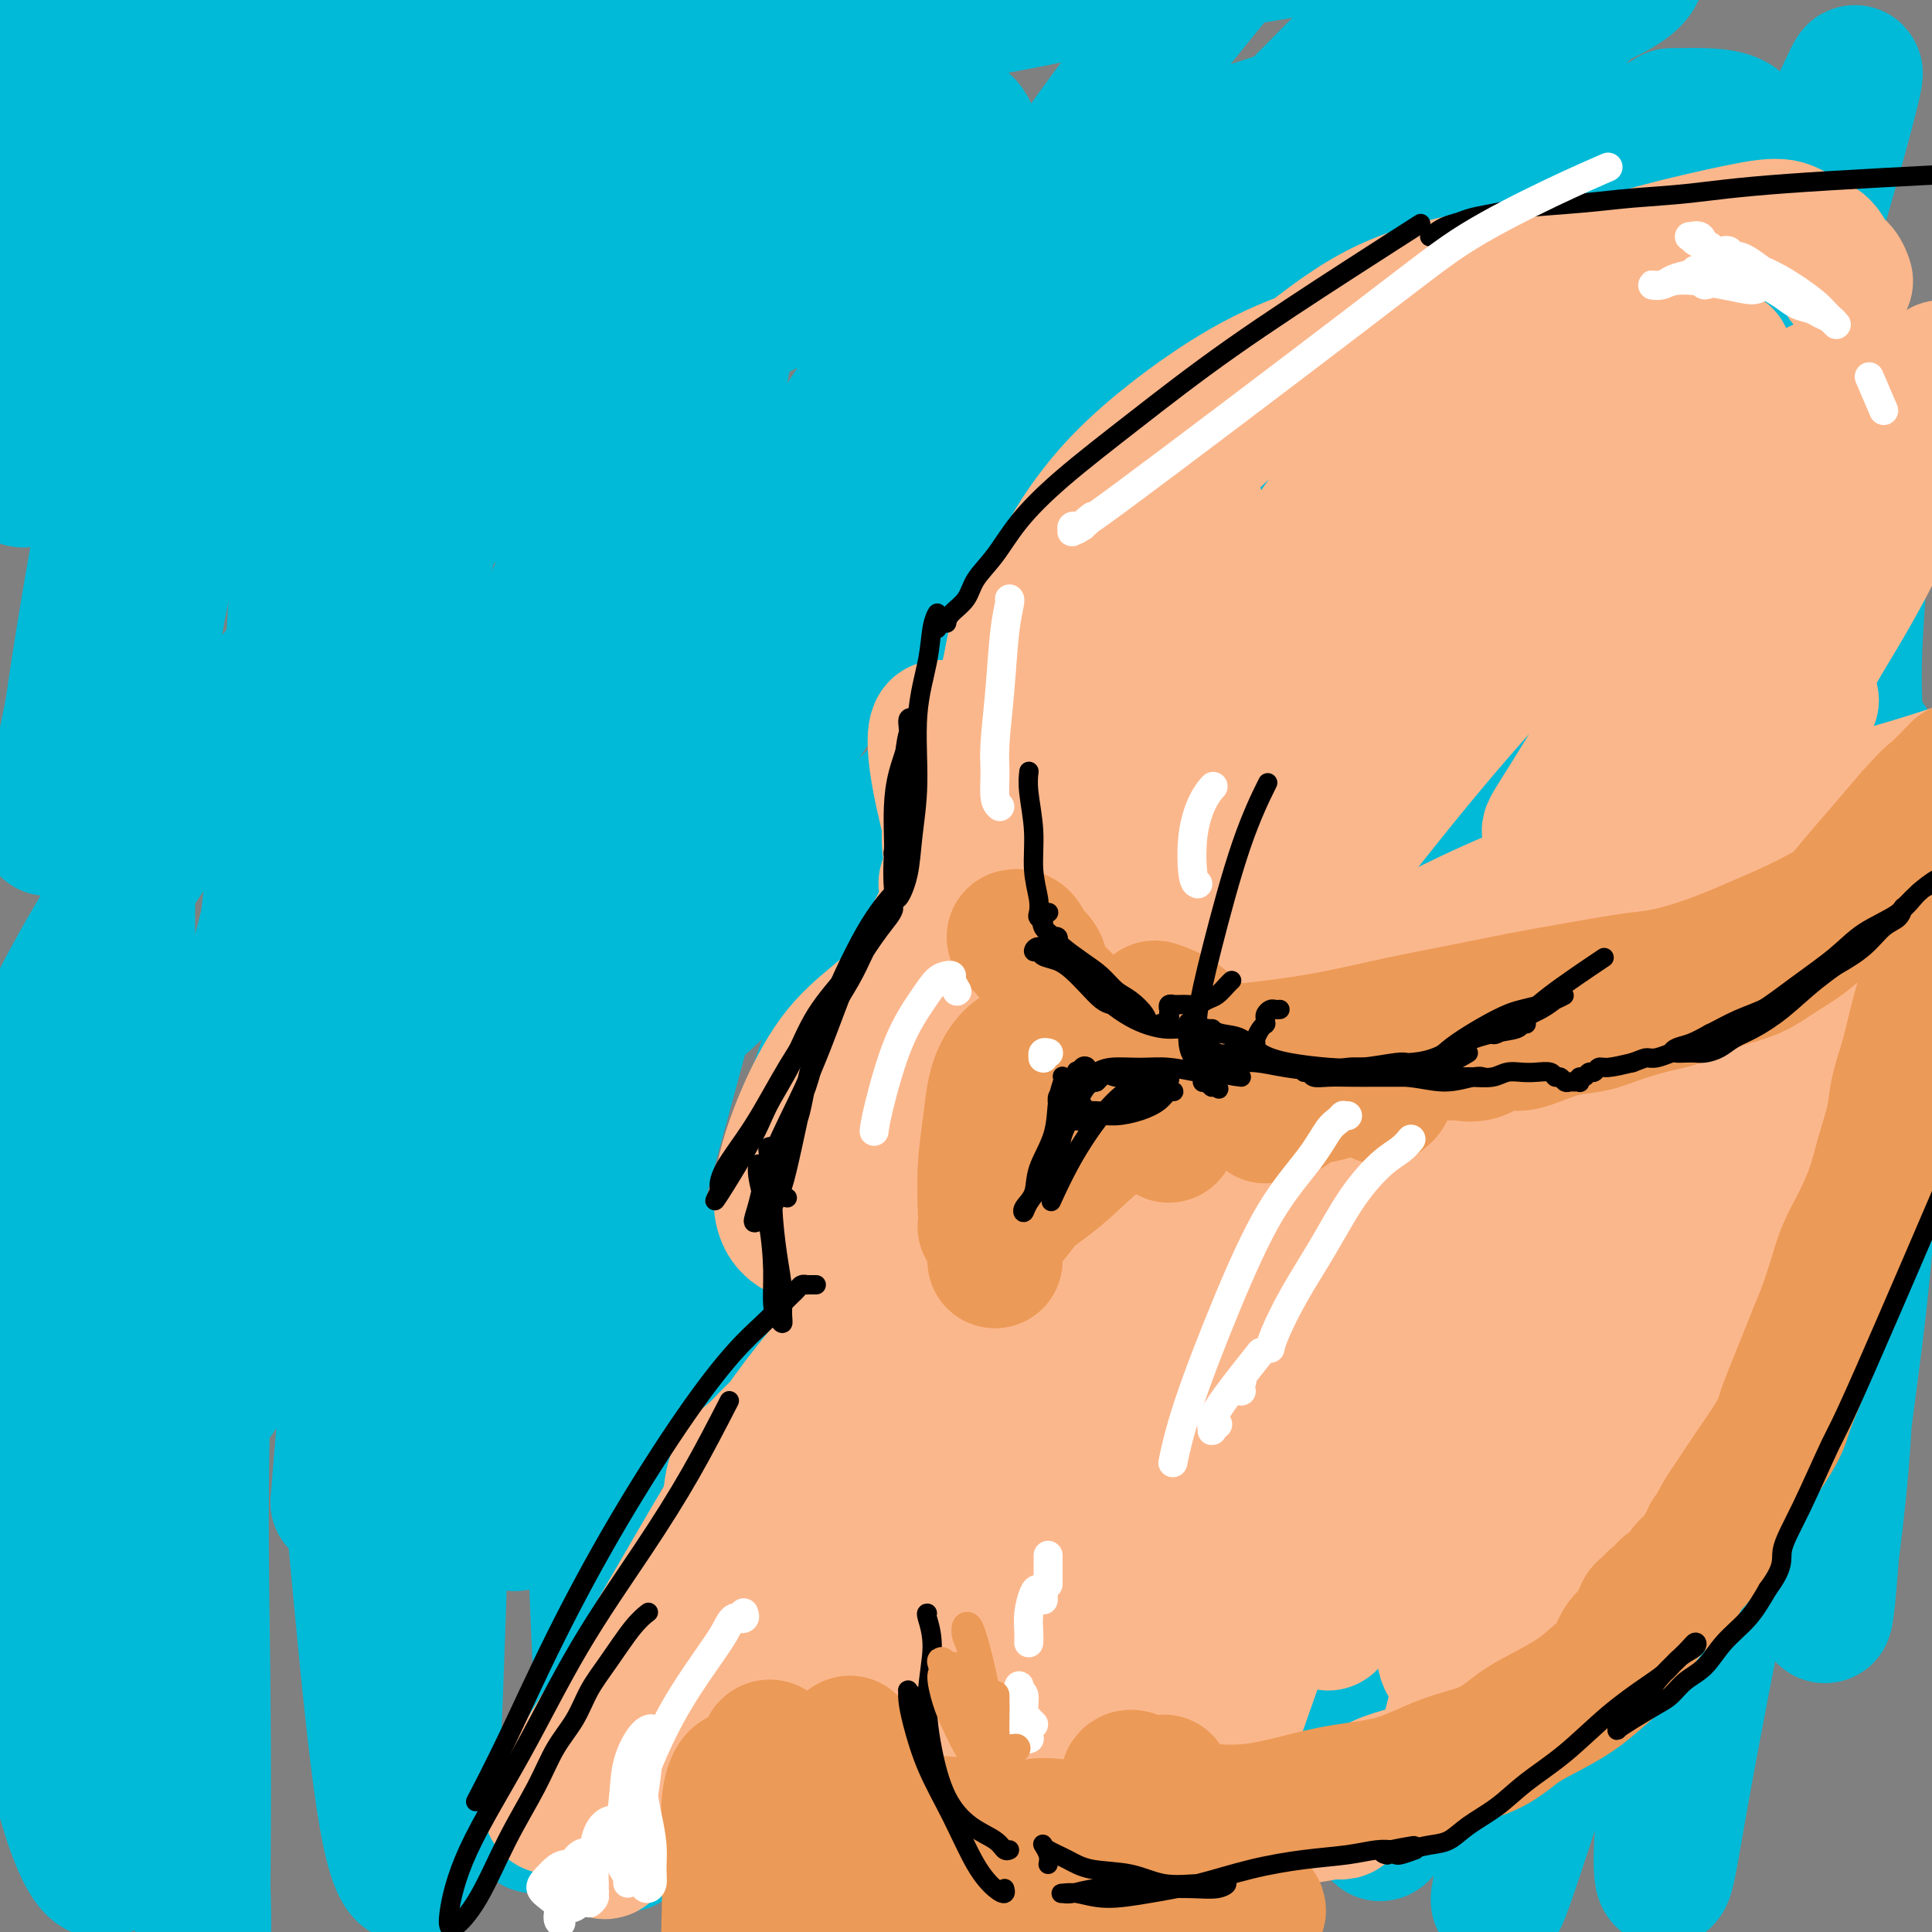 <svg viewBox='0 0 400 400' version='1.1' xmlns='http://www.w3.org/2000/svg' xmlns:xlink='http://www.w3.org/1999/xlink'><rect x="0" y="0" width="400" height="400" fill="#808080" stroke="none"/><g fill='none' stroke='#00BAD8' stroke-width='28' stroke-linecap='round' stroke-linejoin='round'><path d='M259,177c0.824,-2.305 1.648,-4.611 2,-7c0.352,-2.389 0.231,-4.863 1,-7c0.769,-2.137 2.427,-3.939 4,-6c1.573,-2.061 3.061,-4.383 4,-7c0.939,-2.617 1.331,-5.530 2,-8c0.669,-2.470 1.617,-4.497 2,-7c0.383,-2.503 0.201,-5.480 0,-8c-0.201,-2.520 -0.423,-4.582 -1,-7c-0.577,-2.418 -1.510,-5.194 -3,-7c-1.490,-1.806 -3.537,-2.644 -7,-2c-3.463,0.644 -8.343,2.769 -14,7c-5.657,4.231 -12.090,10.567 -19,19c-6.910,8.433 -14.296,18.964 -22,31c-7.704,12.036 -15.726,25.579 -23,39c-7.274,13.421 -13.799,26.722 -19,40c-5.201,13.278 -9.079,26.533 -11,37c-1.921,10.467 -1.886,18.145 0,23c1.886,4.855 5.622,6.886 10,7c4.378,0.114 9.398,-1.690 14,-6c4.602,-4.310 8.787,-11.127 13,-21c4.213,-9.873 8.454,-22.802 12,-38c3.546,-15.198 6.397,-32.666 10,-51c3.603,-18.334 7.958,-37.534 13,-56c5.042,-18.466 10.772,-36.198 16,-51c5.228,-14.802 9.954,-26.673 14,-36c4.046,-9.327 7.414,-16.111 9,-20c1.586,-3.889 1.392,-4.885 0,-4c-1.392,0.885 -3.981,3.650 -8,9c-4.019,5.350 -9.467,13.287 -16,24c-6.533,10.713 -14.152,24.204 -22,40c-7.848,15.796 -15.924,33.898 -24,52'/><path d='M196,156c-11.393,24.659 -16.875,40.307 -23,58c-6.125,17.693 -12.892,37.433 -18,52c-5.108,14.567 -8.556,23.962 -10,28c-1.444,4.038 -0.885,2.721 1,-3c1.885,-5.721 5.096,-15.845 10,-29c4.904,-13.155 11.502,-29.342 18,-46c6.498,-16.658 12.897,-33.786 19,-50c6.103,-16.214 11.909,-31.514 17,-46c5.091,-14.486 9.467,-28.158 13,-40c3.533,-11.842 6.222,-21.855 7,-29c0.778,-7.145 -0.356,-11.423 -3,-13c-2.644,-1.577 -6.798,-0.453 -13,4c-6.202,4.453 -14.450,12.235 -24,24c-9.550,11.765 -20.401,27.515 -31,48c-10.599,20.485 -20.946,45.707 -30,70c-9.054,24.293 -16.816,47.659 -21,72c-4.184,24.341 -4.789,49.658 -3,57c1.789,7.342 5.973,-3.290 10,-14c4.027,-10.710 7.898,-21.497 12,-35c4.102,-13.503 8.433,-29.723 15,-54c6.567,-24.277 15.368,-56.613 23,-81c7.632,-24.387 14.095,-40.825 20,-55c5.905,-14.175 11.252,-26.086 14,-34c2.748,-7.914 2.898,-11.831 1,-14c-1.898,-2.169 -5.844,-2.591 -12,0c-6.156,2.591 -14.522,8.194 -24,18c-9.478,9.806 -20.066,23.814 -31,43c-10.934,19.186 -22.213,43.550 -32,72c-9.787,28.450 -18.082,60.986 -23,87c-4.918,26.014 -6.459,45.507 -8,65'/><path d='M70,311c2.561,3.269 12.964,-21.060 20,-42c7.036,-20.940 10.705,-38.492 16,-58c5.295,-19.508 12.216,-40.974 19,-60c6.784,-19.026 13.430,-35.614 18,-50c4.570,-14.386 7.063,-26.571 8,-36c0.937,-9.429 0.319,-16.103 -2,-20c-2.319,-3.897 -6.337,-5.015 -12,-3c-5.663,2.015 -12.971,7.165 -21,16c-8.029,8.835 -16.780,21.354 -25,37c-8.220,15.646 -15.910,34.419 -23,55c-7.090,20.581 -13.582,42.968 -18,64c-4.418,21.032 -6.763,40.707 -8,54c-1.237,13.293 -1.364,20.204 0,22c1.364,1.796 4.221,-1.522 7,-10c2.779,-8.478 5.479,-22.117 9,-39c3.521,-16.883 7.862,-37.012 13,-58c5.138,-20.988 11.072,-42.836 16,-63c4.928,-20.164 8.851,-38.643 12,-54c3.149,-15.357 5.525,-27.592 6,-37c0.475,-9.408 -0.951,-15.989 -4,-19c-3.049,-3.011 -7.722,-2.451 -14,2c-6.278,4.451 -14.160,12.793 -22,25c-7.840,12.207 -15.637,28.279 -22,48c-6.363,19.721 -11.291,43.093 -14,65c-2.709,21.907 -3.198,42.351 -2,58c1.198,15.649 4.084,26.504 7,32c2.916,5.496 5.862,5.634 9,1c3.138,-4.634 6.468,-14.038 9,-27c2.532,-12.962 4.266,-29.481 6,-46'/><path d='M58,168c1.728,-17.091 3.049,-36.818 4,-57c0.951,-20.182 1.534,-40.818 2,-59c0.466,-18.182 0.815,-33.910 1,-44c0.185,-10.090 0.205,-14.542 -1,-16c-1.205,-1.458 -3.635,0.078 -7,6c-3.365,5.922 -7.664,16.232 -12,29c-4.336,12.768 -8.708,27.995 -13,45c-4.292,17.005 -8.502,35.786 -12,52c-3.498,16.214 -6.283,29.859 -8,38c-1.717,8.141 -2.366,10.777 -2,9c0.366,-1.777 1.746,-7.969 4,-19c2.254,-11.031 5.383,-26.902 9,-44c3.617,-17.098 7.722,-35.422 11,-52c3.278,-16.578 5.729,-31.410 7,-42c1.271,-10.590 1.364,-16.937 1,-20c-0.364,-3.063 -1.183,-2.841 -3,0c-1.817,2.841 -4.631,8.301 -8,15c-3.369,6.699 -7.291,14.636 -11,24c-3.709,9.364 -7.203,20.156 -10,30c-2.797,9.844 -4.896,18.741 -6,25c-1.104,6.259 -1.215,9.879 0,11c1.215,1.121 3.754,-0.256 7,-5c3.246,-4.744 7.198,-12.856 11,-24c3.802,-11.144 7.452,-25.321 10,-39c2.548,-13.679 3.993,-26.859 5,-37c1.007,-10.141 1.575,-17.243 1,-21c-0.575,-3.757 -2.292,-4.170 -5,-2c-2.708,2.170 -6.406,6.922 -11,14c-4.594,7.078 -10.083,16.483 -15,27c-4.917,10.517 -9.262,22.148 -13,32c-3.738,9.852 -6.869,17.926 -10,26'/><path d='M-16,70c-4.133,11.286 -2.967,10.499 -1,9c1.967,-1.499 4.735,-3.712 7,-6c2.265,-2.288 4.028,-4.653 12,-20c7.972,-15.347 22.152,-43.676 30,-58c7.848,-14.324 9.363,-14.643 11,-16c1.637,-1.357 3.397,-3.751 4,-3c0.603,0.751 0.048,4.646 -1,11c-1.048,6.354 -2.591,15.168 -5,27c-2.409,11.832 -5.685,26.682 -9,42c-3.315,15.318 -6.670,31.104 -10,49c-3.330,17.896 -6.636,37.900 -8,50c-1.364,12.100 -0.787,16.294 1,18c1.787,1.706 4.785,0.924 7,1c2.215,0.076 3.646,1.009 14,-10c10.354,-11.009 29.632,-33.959 42,-49c12.368,-15.041 17.827,-22.172 25,-31c7.173,-8.828 16.059,-19.351 24,-27c7.941,-7.649 14.936,-12.423 20,-15c5.064,-2.577 8.197,-2.957 9,0c0.803,2.957 -0.723,9.250 -5,20c-4.277,10.750 -11.306,25.958 -19,44c-7.694,18.042 -16.055,38.919 -24,60c-7.945,21.081 -15.476,42.366 -21,59c-5.524,16.634 -9.043,28.617 -10,36c-0.957,7.383 0.647,10.166 4,9c3.353,-1.166 8.455,-6.282 16,-16c7.545,-9.718 17.531,-24.040 29,-42c11.469,-17.960 24.420,-39.560 39,-61c14.580,-21.440 30.790,-42.720 47,-64'/><path d='M212,87c26.322,-36.152 34.626,-43.030 46,-54c11.374,-10.970 25.816,-26.030 35,-35c9.184,-8.970 13.108,-11.851 14,-12c0.892,-0.149 -1.250,2.432 -7,10c-5.750,7.568 -15.109,20.123 -26,37c-10.891,16.877 -23.315,38.078 -36,61c-12.685,22.922 -25.631,47.567 -37,72c-11.369,24.433 -21.159,48.653 -29,69c-7.841,20.347 -13.731,36.820 -17,48c-3.269,11.180 -3.918,17.067 -3,19c0.918,1.933 3.402,-0.088 8,-6c4.598,-5.912 11.310,-15.713 19,-28c7.690,-12.287 16.356,-27.058 26,-43c9.644,-15.942 20.264,-33.055 32,-51c11.736,-17.945 24.587,-36.723 36,-53c11.413,-16.277 21.387,-30.053 29,-40c7.613,-9.947 12.863,-16.063 18,-22c5.137,-5.937 10.161,-11.694 12,-15c1.839,-3.306 0.494,-4.160 -6,1c-6.494,5.160 -18.137,16.335 -29,29c-10.863,12.665 -20.946,26.820 -32,44c-11.054,17.180 -23.078,37.384 -34,58c-10.922,20.616 -20.743,41.643 -29,61c-8.257,19.357 -14.950,37.043 -19,50c-4.050,12.957 -5.458,21.184 -5,24c0.458,2.816 2.780,0.222 7,-7c4.220,-7.222 10.338,-19.070 18,-35c7.662,-15.930 16.868,-35.940 28,-58c11.132,-22.060 24.189,-46.170 37,-67c12.811,-20.830 25.374,-38.380 35,-51c9.626,-12.620 16.313,-20.310 23,-28'/><path d='M326,65c11.206,-14.451 10.222,-11.079 12,-12c1.778,-0.921 6.320,-6.136 9,-8c2.680,-1.864 3.499,-0.379 -1,9c-4.499,9.379 -14.314,26.651 -25,47c-10.686,20.349 -22.242,43.774 -31,64c-8.758,20.226 -14.716,37.254 -20,51c-5.284,13.746 -9.893,24.211 -12,30c-2.107,5.789 -1.714,6.903 0,5c1.714,-1.903 4.747,-6.822 9,-16c4.253,-9.178 9.727,-22.615 16,-37c6.273,-14.385 13.346,-29.717 20,-43c6.654,-13.283 12.889,-24.517 18,-33c5.111,-8.483 9.097,-14.217 14,-22c4.903,-7.783 10.722,-17.617 16,-26c5.278,-8.383 10.016,-15.315 14,-22c3.984,-6.685 7.213,-13.124 9,-17c1.787,-3.876 2.131,-5.189 1,-5c-1.131,0.189 -3.736,1.878 -15,17c-11.264,15.122 -31.187,43.675 -45,67c-13.813,23.325 -21.517,41.422 -29,59c-7.483,17.578 -14.746,34.637 -20,47c-5.254,12.363 -8.500,20.031 -10,23c-1.500,2.969 -1.253,1.238 1,-5c2.253,-6.238 6.513,-16.983 13,-33c6.487,-16.017 15.200,-37.306 23,-54c7.800,-16.694 14.686,-28.792 21,-40c6.314,-11.208 12.057,-21.525 17,-30c4.943,-8.475 9.088,-15.107 13,-22c3.912,-6.893 7.592,-14.048 11,-20c3.408,-5.952 6.545,-10.701 5,-13c-1.545,-2.299 -7.773,-2.150 -14,-2'/><path d='M346,24c-9.699,5.260 -26.948,19.410 -40,31c-13.052,11.590 -21.907,20.619 -31,30c-9.093,9.381 -18.424,19.113 -25,26c-6.576,6.887 -10.397,10.930 -12,12c-1.603,1.070 -0.988,-0.833 2,-6c2.988,-5.167 8.348,-13.597 16,-25c7.652,-11.403 17.595,-25.779 27,-38c9.405,-12.221 18.270,-22.289 26,-31c7.730,-8.711 14.325,-16.066 19,-21c4.675,-4.934 7.432,-7.445 13,-12c5.568,-4.555 13.948,-11.152 8,-6c-5.948,5.152 -26.223,22.054 -42,35c-15.777,12.946 -27.057,21.935 -39,31c-11.943,9.065 -24.550,18.206 -35,25c-10.450,6.794 -18.743,11.243 -25,14c-6.257,2.757 -10.479,3.824 -13,3c-2.521,-0.824 -3.343,-3.539 -2,-8c1.343,-4.461 4.850,-10.668 9,-18c4.150,-7.332 8.943,-15.790 15,-25c6.057,-9.210 13.376,-19.172 21,-29c7.624,-9.828 15.552,-19.523 22,-27c6.448,-7.477 11.417,-12.735 14,-16c2.583,-3.265 2.782,-4.535 0,-4c-2.782,0.535 -8.543,2.875 -17,7c-8.457,4.125 -19.609,10.033 -32,17c-12.391,6.967 -26.022,14.991 -40,24c-13.978,9.009 -28.302,19.002 -42,29c-13.698,9.998 -26.771,19.999 -38,29c-11.229,9.001 -20.615,17.000 -30,25'/><path d='M75,96c-19.913,15.359 -14.696,12.255 -13,11c1.696,-1.255 -0.130,-0.663 2,-4c2.130,-3.337 8.214,-10.603 16,-20c7.786,-9.397 17.272,-20.923 28,-33c10.728,-12.077 22.698,-24.704 34,-36c11.302,-11.296 21.936,-21.262 31,-29c9.064,-7.738 16.558,-13.250 22,-17c5.442,-3.750 8.831,-5.740 10,-6c1.169,-0.260 0.116,1.208 -3,4c-3.116,2.792 -8.297,6.907 -15,12c-6.703,5.093 -14.928,11.165 -24,18c-9.072,6.835 -18.989,14.432 -29,22c-10.011,7.568 -20.115,15.107 -29,22c-8.885,6.893 -16.551,13.141 -22,17c-5.449,3.859 -8.683,5.328 -10,5c-1.317,-0.328 -0.718,-2.452 1,-6c1.718,-3.548 4.556,-8.520 8,-14c3.444,-5.480 7.495,-11.469 12,-18c4.505,-6.531 9.463,-13.604 15,-20c5.537,-6.396 11.653,-12.114 17,-17c5.347,-4.886 9.924,-8.940 13,-11c3.076,-2.060 4.653,-2.125 5,-2c0.347,0.125 -0.534,0.439 -3,2c-2.466,1.561 -6.518,4.370 -12,8c-5.482,3.630 -12.393,8.080 -19,12c-6.607,3.920 -12.910,7.310 -18,10c-5.090,2.690 -8.966,4.679 -11,6c-2.034,1.321 -2.226,1.973 -2,3c0.226,1.027 0.868,2.430 3,3c2.132,0.570 5.752,0.306 11,0c5.248,-0.306 12.124,-0.653 19,-1'/><path d='M112,17c9.127,-0.781 16.944,-2.234 27,-4c10.056,-1.766 22.352,-3.845 35,-6c12.648,-2.155 25.648,-4.387 39,-7c13.352,-2.613 27.056,-5.607 40,-8c12.944,-2.393 25.128,-4.185 35,-5c9.872,-0.815 17.432,-0.654 23,-1c5.568,-0.346 9.143,-1.200 15,0c5.857,1.200 13.997,4.452 13,8c-0.997,3.548 -11.130,7.390 -23,12c-11.870,4.610 -25.477,9.986 -40,15c-14.523,5.014 -29.964,9.665 -46,15c-16.036,5.335 -32.669,11.354 -49,18c-16.331,6.646 -32.360,13.921 -49,24c-16.640,10.079 -33.892,22.964 -50,38c-16.108,15.036 -31.073,32.224 -44,50c-12.927,17.776 -23.815,36.139 -31,52c-7.185,15.861 -10.666,29.220 -11,38c-0.334,8.780 2.479,12.980 7,15c4.521,2.020 10.749,1.860 18,1c7.251,-0.860 15.524,-2.421 24,-5c8.476,-2.579 17.155,-6.175 25,-9c7.845,-2.825 14.856,-4.879 25,-11c10.144,-6.121 23.419,-16.310 35,-26c11.581,-9.690 21.466,-18.882 33,-30c11.534,-11.118 24.716,-24.162 38,-37c13.284,-12.838 26.670,-25.470 41,-37c14.330,-11.530 29.604,-21.956 41,-29c11.396,-7.044 18.914,-10.704 26,-14c7.086,-3.296 13.739,-6.227 19,-8c5.261,-1.773 9.131,-2.386 13,-3'/><path d='M341,63c6.439,-1.703 6.537,-0.460 8,2c1.463,2.460 4.291,6.136 -5,19c-9.291,12.864 -30.703,34.915 -48,53c-17.297,18.085 -30.480,32.204 -46,50c-15.520,17.796 -33.376,39.269 -50,61c-16.624,21.731 -32.017,43.719 -45,63c-12.983,19.281 -23.555,35.854 -31,47c-7.445,11.146 -11.761,16.864 -13,19c-1.239,2.136 0.599,0.689 4,-3c3.401,-3.689 8.365,-9.619 15,-17c6.635,-7.381 14.941,-16.214 24,-26c9.059,-9.786 18.869,-20.524 30,-32c11.131,-11.476 23.582,-23.688 37,-37c13.418,-13.312 27.805,-27.724 42,-41c14.195,-13.276 28.200,-25.416 38,-33c9.800,-7.584 15.395,-10.610 21,-14c5.605,-3.390 11.221,-7.142 17,-11c5.779,-3.858 11.720,-7.821 17,-11c5.280,-3.179 9.900,-5.572 13,-7c3.100,-1.428 4.679,-1.890 4,-1c-0.679,0.890 -3.615,3.134 -13,10c-9.385,6.866 -25.219,18.356 -41,31c-15.781,12.644 -31.510,26.441 -46,41c-14.490,14.559 -27.740,29.879 -41,47c-13.260,17.121 -26.531,36.042 -38,54c-11.469,17.958 -21.137,34.953 -28,49c-6.863,14.047 -10.922,25.147 -12,31c-1.078,5.853 0.825,6.461 5,4c4.175,-2.461 10.621,-7.989 19,-18c8.379,-10.011 18.689,-24.506 29,-39'/><path d='M207,354c10.749,-14.999 23.122,-32.998 38,-53c14.878,-20.002 32.261,-42.009 44,-56c11.739,-13.991 17.833,-19.966 24,-26c6.167,-6.034 12.405,-12.128 19,-18c6.595,-5.872 13.546,-11.522 19,-16c5.454,-4.478 9.409,-7.784 14,-11c4.591,-3.216 9.817,-6.342 2,2c-7.817,8.342 -28.677,28.150 -45,45c-16.323,16.850 -28.111,30.740 -40,46c-11.889,15.260 -23.881,31.889 -35,49c-11.119,17.111 -21.366,34.703 -29,49c-7.634,14.297 -12.656,25.298 -15,31c-2.344,5.702 -2.008,6.105 1,2c3.008,-4.105 8.690,-12.719 16,-24c7.310,-11.281 16.247,-25.231 27,-41c10.753,-15.769 23.322,-33.358 34,-48c10.678,-14.642 19.467,-26.336 27,-36c7.533,-9.664 13.812,-17.300 19,-23c5.188,-5.700 9.284,-9.466 13,-13c3.716,-3.534 7.050,-6.835 10,-9c2.950,-2.165 5.514,-3.194 -2,8c-7.514,11.194 -25.107,34.610 -38,54c-12.893,19.390 -21.086,34.755 -29,51c-7.914,16.245 -15.549,33.370 -21,46c-5.451,12.630 -8.717,20.765 -9,24c-0.283,3.235 2.416,1.569 7,-5c4.584,-6.569 11.054,-18.042 19,-31c7.946,-12.958 17.367,-27.401 25,-39c7.633,-11.599 13.478,-20.354 19,-28c5.522,-7.646 10.721,-14.185 16,-21c5.279,-6.815 10.640,-13.908 16,-21'/><path d='M353,242c10.241,-14.035 10.344,-14.124 12,-16c1.656,-1.876 4.864,-5.541 4,-4c-0.864,1.541 -5.801,8.289 -16,25c-10.199,16.711 -25.661,43.387 -36,64c-10.339,20.613 -15.554,35.163 -20,46c-4.446,10.837 -8.123,17.962 -10,21c-1.877,3.038 -1.955,1.989 1,-5c2.955,-6.989 8.942,-19.918 14,-31c5.058,-11.082 9.187,-20.318 14,-30c4.813,-9.682 10.311,-19.809 15,-28c4.689,-8.191 8.568,-14.447 13,-22c4.432,-7.553 9.417,-16.402 13,-22c3.583,-5.598 5.763,-7.943 6,-6c0.237,1.943 -1.469,8.174 -6,22c-4.531,13.826 -11.887,35.246 -18,53c-6.113,17.754 -10.982,31.840 -16,47c-5.018,15.160 -10.184,31.393 -12,36c-1.816,4.607 -0.281,-2.413 2,-10c2.281,-7.587 5.308,-15.743 9,-26c3.692,-10.257 8.048,-22.617 12,-33c3.952,-10.383 7.498,-18.789 11,-27c3.502,-8.211 6.958,-16.228 10,-23c3.042,-6.772 5.668,-12.300 8,-16c2.332,-3.700 4.370,-5.572 5,-3c0.630,2.572 -0.148,9.589 -1,16c-0.852,6.411 -1.778,12.216 -5,29c-3.222,16.784 -8.739,44.547 -12,62c-3.261,17.453 -4.266,24.596 -5,27c-0.734,2.404 -1.198,0.070 -1,-5c0.198,-5.070 1.056,-12.877 2,-20c0.944,-7.123 1.972,-13.561 3,-20'/><path d='M349,343c1.232,-11.571 2.313,-18.000 4,-27c1.687,-9.000 3.979,-20.571 6,-31c2.021,-10.429 3.771,-19.715 6,-28c2.229,-8.285 4.939,-15.570 7,-20c2.061,-4.430 3.475,-6.006 5,-5c1.525,1.006 3.161,4.594 4,10c0.839,5.406 0.879,12.631 1,21c0.121,8.369 0.322,17.881 0,27c-0.322,9.119 -1.168,17.843 -2,25c-0.832,7.157 -1.650,12.747 -2,16c-0.350,3.253 -0.232,4.170 0,3c0.232,-1.170 0.579,-4.428 1,-10c0.421,-5.572 0.915,-13.457 2,-23c1.085,-9.543 2.761,-20.742 4,-32c1.239,-11.258 2.043,-22.575 3,-33c0.957,-10.425 2.069,-19.958 3,-28c0.931,-8.042 1.682,-14.594 2,-20c0.318,-5.406 0.202,-9.665 0,-13c-0.202,-3.335 -0.492,-5.745 -1,-8c-0.508,-2.255 -1.236,-4.355 -2,-6c-0.764,-1.645 -1.564,-2.834 -2,-4c-0.436,-1.166 -0.506,-2.308 -1,-3c-0.494,-0.692 -1.411,-0.935 -2,-2c-0.589,-1.065 -0.848,-2.952 -1,-6c-0.152,-3.048 -0.195,-7.256 0,-12c0.195,-4.744 0.627,-10.024 1,-16c0.373,-5.976 0.686,-12.648 1,-19c0.314,-6.352 0.631,-12.383 0,-17c-0.631,-4.617 -2.208,-7.820 -4,-10c-1.792,-2.180 -3.798,-3.337 -6,-1c-2.202,2.337 -4.601,8.169 -7,14'/><path d='M369,85c-3.825,10.757 -9.887,30.648 -15,53c-5.113,22.352 -9.278,47.165 -12,66c-2.722,18.835 -4.000,31.691 -5,33c-1.000,1.309 -1.721,-8.931 -1,-20c0.721,-11.069 2.883,-22.968 5,-34c2.117,-11.032 4.187,-21.198 7,-33c2.813,-11.802 6.368,-25.239 10,-39c3.632,-13.761 7.340,-27.847 11,-41c3.660,-13.153 7.270,-25.372 10,-35c2.730,-9.628 4.579,-16.665 5,-19c0.421,-2.335 -0.585,0.033 -2,3c-1.415,2.967 -3.238,6.533 -9,24c-5.762,17.467 -15.461,48.835 -23,73c-7.539,24.165 -12.917,41.127 -17,53c-4.083,11.873 -6.871,18.655 -9,21c-2.129,2.345 -3.600,0.252 -4,-5c-0.400,-5.252 0.272,-13.662 2,-24c1.728,-10.338 4.511,-22.602 8,-36c3.489,-13.398 7.685,-27.930 10,-37c2.315,-9.070 2.749,-12.680 4,-18c1.251,-5.320 3.317,-12.351 5,-18c1.683,-5.649 2.981,-9.917 4,-14c1.019,-4.083 1.760,-7.979 1,-9c-0.760,-1.021 -3.021,0.835 -6,5c-2.979,4.165 -6.678,10.638 -14,23c-7.322,12.362 -18.269,30.614 -26,44c-7.731,13.386 -12.248,21.908 -17,29c-4.752,7.092 -9.741,12.756 -13,15c-3.259,2.244 -4.788,1.070 -5,-4c-0.212,-5.070 0.894,-14.035 2,-23'/><path d='M275,118c1.517,-9.207 4.308,-20.723 7,-31c2.692,-10.277 5.284,-19.315 5,-24c-0.284,-4.685 -3.443,-5.016 -8,-1c-4.557,4.016 -10.512,12.378 -18,24c-7.488,11.622 -16.509,26.505 -26,43c-9.491,16.495 -19.451,34.603 -29,53c-9.549,18.397 -18.686,37.083 -27,56c-8.314,18.917 -15.806,38.066 -21,54c-5.194,15.934 -8.091,28.655 -9,37c-0.909,8.345 0.171,12.315 3,12c2.829,-0.315 7.407,-4.914 13,-13c5.593,-8.086 12.200,-19.660 19,-33c6.800,-13.340 13.792,-28.448 20,-44c6.208,-15.552 11.633,-31.549 17,-47c5.367,-15.451 10.676,-30.355 15,-41c4.324,-10.645 7.664,-17.032 9,-20c1.336,-2.968 0.669,-2.519 -2,1c-2.669,3.519 -7.339,10.107 -13,19c-5.661,8.893 -12.313,20.090 -20,33c-7.687,12.910 -16.408,27.533 -25,44c-8.592,16.467 -17.054,34.779 -24,53c-6.946,18.221 -12.375,36.353 -17,51c-4.625,14.647 -8.447,25.809 -11,32c-2.553,6.191 -3.838,7.410 -5,4c-1.162,-3.410 -2.202,-11.451 -3,-23c-0.798,-11.549 -1.354,-26.608 -2,-44c-0.646,-17.392 -1.380,-37.119 -2,-56c-0.620,-18.881 -1.125,-36.917 -2,-50c-0.875,-13.083 -2.120,-21.215 -4,-25c-1.880,-3.785 -4.394,-3.224 -7,3c-2.606,6.224 -5.303,18.112 -8,30'/><path d='M100,215c-2.434,13.779 -4.520,33.225 -6,53c-1.480,19.775 -2.355,39.877 -3,58c-0.645,18.123 -1.061,34.266 -2,45c-0.939,10.734 -2.403,16.060 -4,17c-1.597,0.940 -3.329,-2.507 -5,-12c-1.671,-9.493 -3.283,-25.034 -5,-43c-1.717,-17.966 -3.539,-38.357 -5,-58c-1.461,-19.643 -2.560,-38.537 -4,-52c-1.440,-13.463 -3.219,-21.496 -5,-25c-1.781,-3.504 -3.563,-2.479 -6,4c-2.437,6.479 -5.529,18.412 -8,34c-2.471,15.588 -4.321,34.830 -5,55c-0.679,20.170 -0.187,41.268 0,59c0.187,17.732 0.068,32.098 0,41c-0.068,8.902 -0.085,12.339 0,12c0.085,-0.339 0.273,-4.454 0,-12c-0.273,-7.546 -1.008,-18.521 -2,-31c-0.992,-12.479 -2.242,-26.460 -4,-41c-1.758,-14.540 -4.024,-29.639 -6,-43c-1.976,-13.361 -3.660,-24.985 -5,-31c-1.340,-6.015 -2.334,-6.420 -4,-4c-1.666,2.420 -4.002,7.666 -6,14c-1.998,6.334 -3.656,13.756 -5,22c-1.344,8.244 -2.374,17.310 -3,27c-0.626,9.690 -0.847,20.004 0,31c0.847,10.996 2.762,22.675 5,32c2.238,9.325 4.799,16.297 7,19c2.201,2.703 4.044,1.137 5,-4c0.956,-5.137 1.027,-13.845 1,-25c-0.027,-11.155 -0.150,-24.759 -1,-38c-0.850,-13.241 -2.425,-26.121 -4,-39'/><path d='M20,280c-1.886,-18.182 -4.102,-25.135 -6,-30c-1.898,-4.865 -3.480,-7.640 -5,-6c-1.520,1.640 -2.980,7.696 -4,17c-1.020,9.304 -1.602,21.855 -1,35c0.602,13.145 2.388,26.884 4,40c1.612,13.116 3.049,25.608 7,31c3.951,5.392 10.414,3.683 13,3c2.586,-0.683 1.293,-0.342 0,0'/></g>
<g fill='none' stroke='#FBB78C' stroke-width='28' stroke-linecap='round' stroke-linejoin='round'><path d='M382,58c0.062,0.187 0.123,0.374 0,0c-0.123,-0.374 -0.431,-1.309 -1,-2c-0.569,-0.691 -1.398,-1.137 -2,-2c-0.602,-0.863 -0.978,-2.142 -2,-3c-1.022,-0.858 -2.690,-1.294 -4,-2c-1.310,-0.706 -2.262,-1.683 -4,-2c-1.738,-0.317 -4.262,0.027 -9,1c-4.738,0.973 -11.691,2.574 -17,4c-5.309,1.426 -8.972,2.677 -16,5c-7.028,2.323 -17.419,5.720 -25,8c-7.581,2.280 -12.353,3.444 -18,5c-5.647,1.556 -12.170,3.503 -18,6c-5.830,2.497 -10.966,5.545 -16,9c-5.034,3.455 -9.965,7.318 -14,11c-4.035,3.682 -7.172,7.183 -10,11c-2.828,3.817 -5.346,7.951 -7,12c-1.654,4.049 -2.443,8.013 -2,13c0.443,4.987 2.119,10.996 3,14c0.881,3.004 0.966,3.001 1,3c0.034,-0.001 0.017,-0.001 0,0'/><path d='M350,56c-0.054,0.002 -0.107,0.003 -1,0c-0.893,-0.003 -2.625,-0.011 -5,0c-2.375,0.011 -5.393,0.040 -8,0c-2.607,-0.040 -4.803,-0.150 -9,0c-4.197,0.150 -10.396,0.559 -15,1c-4.604,0.441 -7.612,0.913 -12,2c-4.388,1.087 -10.155,2.790 -16,6c-5.845,3.210 -11.769,7.927 -18,13c-6.231,5.073 -12.769,10.504 -21,19c-8.231,8.496 -18.153,20.059 -24,27c-5.847,6.941 -7.617,9.259 -11,15c-3.383,5.741 -8.380,14.903 -11,22c-2.620,7.097 -2.865,12.129 -2,17c0.865,4.871 2.839,9.582 5,13c2.161,3.418 4.509,5.543 7,7c2.491,1.457 5.126,2.247 7,3c1.874,0.753 2.985,1.470 4,2c1.015,0.530 1.932,0.874 2,1c0.068,0.126 -0.712,0.034 -1,0c-0.288,-0.034 -0.082,-0.010 0,0c0.082,0.010 0.041,0.005 0,0'/><path d='M219,122c0.183,0.139 0.366,0.278 -1,1c-1.366,0.722 -4.281,2.028 -6,5c-1.719,2.972 -2.243,7.610 -3,11c-0.757,3.390 -1.749,5.534 -1,14c0.749,8.466 3.238,23.256 5,31c1.762,7.744 2.797,8.442 4,11c1.203,2.558 2.572,6.975 4,10c1.428,3.025 2.913,4.659 4,6c1.087,1.341 1.775,2.389 2,3c0.225,0.611 -0.014,0.785 0,1c0.014,0.215 0.281,0.469 0,0c-0.281,-0.469 -1.109,-1.663 -2,-3c-0.891,-1.337 -1.844,-2.817 -3,-5c-1.156,-2.183 -2.516,-5.070 -4,-8c-1.484,-2.930 -3.093,-5.905 -5,-9c-1.907,-3.095 -4.112,-6.312 -6,-10c-1.888,-3.688 -3.461,-7.848 -5,-12c-1.539,-4.152 -3.046,-8.296 -4,-11c-0.954,-2.704 -1.355,-3.966 -2,-5c-0.645,-1.034 -1.533,-1.838 -2,-1c-0.467,0.838 -0.514,3.320 0,7c0.514,3.680 1.590,8.559 3,14c1.410,5.441 3.155,11.443 5,17c1.845,5.557 3.791,10.670 6,15c2.209,4.330 4.682,7.878 7,11c2.318,3.122 4.482,5.819 6,8c1.518,2.181 2.390,3.847 3,5c0.610,1.153 0.957,1.794 1,2c0.043,0.206 -0.219,-0.021 0,0c0.219,0.021 0.920,0.292 1,0c0.080,-0.292 -0.460,-1.146 -1,-2'/><path d='M225,228c2.614,3.553 0.649,0.435 0,-1c-0.649,-1.435 0.019,-1.187 0,-1c-0.019,0.187 -0.723,0.313 1,0c1.723,-0.313 5.873,-1.067 9,-2c3.127,-0.933 5.231,-2.047 8,-3c2.769,-0.953 6.204,-1.747 11,-4c4.796,-2.253 10.953,-5.967 18,-10c7.047,-4.033 14.983,-8.385 22,-12c7.017,-3.615 13.115,-6.493 19,-9c5.885,-2.507 11.558,-4.644 16,-6c4.442,-1.356 7.654,-1.929 12,-3c4.346,-1.071 9.825,-2.638 15,-4c5.175,-1.362 10.047,-2.520 16,-4c5.953,-1.480 12.987,-3.283 19,-5c6.013,-1.717 11.004,-3.348 13,-4c1.996,-0.652 0.998,-0.326 0,0'/><path d='M240,129c-0.474,-2.389 -0.949,-4.777 -1,-7c-0.051,-2.223 0.320,-4.280 1,-6c0.680,-1.720 1.668,-3.102 3,-5c1.332,-1.898 3.009,-4.313 4,-5c0.991,-0.687 1.298,0.353 1,3c-0.298,2.647 -1.199,6.900 -3,13c-1.801,6.100 -4.501,14.047 -8,22c-3.499,7.953 -7.796,15.913 -11,24c-3.204,8.087 -5.315,16.302 -8,24c-2.685,7.698 -5.943,14.878 -4,14c1.943,-0.878 9.087,-9.814 16,-20c6.913,-10.186 13.595,-21.622 21,-34c7.405,-12.378 15.534,-25.700 23,-38c7.466,-12.300 14.268,-23.579 20,-32c5.732,-8.421 10.393,-13.983 13,-17c2.607,-3.017 3.160,-3.488 2,-2c-1.160,1.488 -4.033,4.934 -9,11c-4.967,6.066 -12.029,14.750 -19,24c-6.971,9.250 -13.851,19.065 -21,30c-7.149,10.935 -14.569,22.990 -21,34c-6.431,11.010 -11.875,20.975 -16,29c-4.125,8.025 -6.930,14.109 -8,17c-1.070,2.891 -0.405,2.590 2,-1c2.405,-3.590 6.549,-10.468 13,-20c6.451,-9.532 15.208,-21.718 25,-35c9.792,-13.282 20.620,-27.659 30,-39c9.380,-11.341 17.312,-19.647 25,-27c7.688,-7.353 15.133,-13.754 20,-18c4.867,-4.246 7.157,-6.335 10,-9c2.843,-2.665 6.241,-5.904 8,-7c1.759,-1.096 1.880,-0.048 2,1'/><path d='M350,53c4.688,-3.574 -3.592,3.991 -14,15c-10.408,11.009 -22.943,25.462 -33,39c-10.057,13.538 -17.636,26.162 -26,40c-8.364,13.838 -17.515,28.891 -25,42c-7.485,13.109 -13.306,24.276 -17,31c-3.694,6.724 -5.263,9.006 -4,6c1.263,-3.006 5.357,-11.298 13,-23c7.643,-11.702 18.834,-26.812 30,-41c11.166,-14.188 22.305,-27.452 31,-37c8.695,-9.548 14.944,-15.379 20,-20c5.056,-4.621 8.917,-8.032 13,-12c4.083,-3.968 8.386,-8.492 12,-12c3.614,-3.508 6.537,-5.999 7,-7c0.463,-1.001 -1.534,-0.513 -10,8c-8.466,8.513 -23.400,25.049 -35,39c-11.600,13.951 -19.866,25.317 -27,36c-7.134,10.683 -13.135,20.682 -17,27c-3.865,6.318 -5.592,8.953 -5,9c0.592,0.047 3.504,-2.495 9,-9c5.496,-6.505 13.578,-16.975 21,-26c7.422,-9.025 14.185,-16.606 20,-23c5.815,-6.394 10.682,-11.600 16,-17c5.318,-5.400 11.088,-10.994 17,-16c5.912,-5.006 11.966,-9.424 17,-13c5.034,-3.576 9.047,-6.312 12,-8c2.953,-1.688 4.844,-2.330 3,2c-1.844,4.330 -7.425,13.633 -15,25c-7.575,11.367 -17.144,24.799 -24,35c-6.856,10.201 -11.000,17.169 -14,22c-3.000,4.831 -4.857,7.523 -4,7c0.857,-0.523 4.429,-4.262 8,-8'/><path d='M329,164c3.078,-3.420 6.774,-7.969 11,-13c4.226,-5.031 8.983,-10.543 14,-17c5.017,-6.457 10.294,-13.860 16,-21c5.706,-7.140 11.841,-14.018 17,-20c5.159,-5.982 9.342,-11.068 12,-14c2.658,-2.932 3.792,-3.708 3,-2c-0.792,1.708 -3.509,5.901 -7,11c-3.491,5.099 -7.757,11.103 -13,19c-5.243,7.897 -11.463,17.687 -17,27c-5.537,9.313 -10.390,18.148 -13,23c-2.610,4.852 -2.978,5.721 0,2c2.978,-3.721 9.303,-12.030 14,-18c4.697,-5.970 7.768,-9.600 11,-14c3.232,-4.400 6.626,-9.569 9,-13c2.374,-3.431 3.727,-5.122 4,-5c0.273,0.122 -0.533,2.058 -2,5c-1.467,2.942 -3.594,6.890 -6,11c-2.406,4.110 -5.089,8.383 -7,12c-1.911,3.617 -3.048,6.578 -3,8c0.048,1.422 1.282,1.306 2,1c0.718,-0.306 0.919,-0.802 1,-1c0.081,-0.198 0.040,-0.099 0,0'/><path d='M315,203c-0.874,-0.068 -1.748,-0.135 -3,0c-1.252,0.135 -2.882,0.473 -4,1c-1.118,0.527 -1.724,1.244 -3,2c-1.276,0.756 -3.223,1.553 -6,3c-2.777,1.447 -6.384,3.546 -10,7c-3.616,3.454 -7.242,8.265 -12,14c-4.758,5.735 -10.648,12.396 -16,20c-5.352,7.604 -10.167,16.152 -14,23c-3.833,6.848 -6.686,11.998 -8,16c-1.314,4.002 -1.090,6.858 -1,8c0.090,1.142 0.045,0.571 0,0'/><path d='M278,222c-0.168,-1.450 -0.336,-2.900 -1,-4c-0.664,-1.100 -1.826,-1.850 -3,-2c-1.174,-0.150 -2.362,0.299 -4,1c-1.638,0.701 -3.726,1.655 -6,3c-2.274,1.345 -4.735,3.082 -7,5c-2.265,1.918 -4.336,4.016 -7,7c-2.664,2.984 -5.922,6.852 -9,12c-3.078,5.148 -5.977,11.574 -9,19c-3.023,7.426 -6.169,15.852 -9,24c-2.831,8.148 -5.345,16.019 -7,23c-1.655,6.981 -2.451,13.072 -3,18c-0.549,4.928 -0.851,8.694 -1,11c-0.149,2.306 -0.145,3.154 0,4c0.145,0.846 0.431,1.691 1,2c0.569,0.309 1.420,0.083 2,0c0.580,-0.083 0.889,-0.023 1,0c0.111,0.023 0.026,0.009 0,0c-0.026,-0.009 0.009,-0.014 0,0c-0.009,0.014 -0.060,0.048 0,0c0.060,-0.048 0.230,-0.179 0,0c-0.230,0.179 -0.862,0.666 -1,1c-0.138,0.334 0.218,0.514 0,1c-0.218,0.486 -1.009,1.277 -1,2c0.009,0.723 0.820,1.379 1,2c0.180,0.621 -0.270,1.206 0,2c0.270,0.794 1.262,1.798 2,3c0.738,1.202 1.223,2.601 2,4c0.777,1.399 1.848,2.798 3,4c1.152,1.202 2.387,2.208 4,3c1.613,0.792 3.604,1.369 6,2c2.396,0.631 5.198,1.315 8,2'/><path d='M240,371c3.632,0.967 5.711,1.384 8,2c2.289,0.616 4.789,1.429 7,2c2.211,0.571 4.132,0.899 6,1c1.868,0.101 3.681,-0.024 5,0c1.319,0.024 2.143,0.199 4,0c1.857,-0.199 4.747,-0.770 6,-1c1.253,-0.230 0.871,-0.117 1,0c0.129,0.117 0.770,0.238 1,0c0.230,-0.238 0.049,-0.834 0,-1c-0.049,-0.166 0.035,0.097 0,0c-0.035,-0.097 -0.188,-0.554 0,-1c0.188,-0.446 0.718,-0.881 1,-1c0.282,-0.119 0.317,0.080 1,0c0.683,-0.080 2.015,-0.437 3,-1c0.985,-0.563 1.623,-1.333 3,-2c1.377,-0.667 3.492,-1.233 6,-2c2.508,-0.767 5.410,-1.737 8,-3c2.590,-1.263 4.868,-2.819 7,-4c2.132,-1.181 4.118,-1.985 6,-3c1.882,-1.015 3.661,-2.239 6,-4c2.339,-1.761 5.237,-4.058 8,-6c2.763,-1.942 5.390,-3.529 8,-6c2.610,-2.471 5.205,-5.828 7,-8c1.795,-2.172 2.792,-3.160 4,-5c1.208,-1.840 2.628,-4.532 4,-7c1.372,-2.468 2.698,-4.713 4,-7c1.302,-2.287 2.581,-4.616 4,-7c1.419,-2.384 2.977,-4.824 4,-7c1.023,-2.176 1.512,-4.088 2,-6'/><path d='M364,294c4.068,-6.881 3.237,-4.582 3,-4c-0.237,0.582 0.120,-0.551 1,-2c0.880,-1.449 2.283,-3.214 3,-4c0.717,-0.786 0.746,-0.593 1,-1c0.254,-0.407 0.732,-1.414 1,-2c0.268,-0.586 0.327,-0.751 1,-2c0.673,-1.249 1.962,-3.583 3,-6c1.038,-2.417 1.826,-4.916 3,-8c1.174,-3.084 2.736,-6.751 4,-11c1.264,-4.249 2.231,-9.079 3,-14c0.769,-4.921 1.339,-9.935 2,-15c0.661,-5.065 1.413,-10.183 2,-15c0.587,-4.817 1.010,-9.334 1,-13c-0.010,-3.666 -0.452,-6.482 -1,-9c-0.548,-2.518 -1.201,-4.739 -2,-6c-0.799,-1.261 -1.745,-1.564 -3,-2c-1.255,-0.436 -2.820,-1.007 -4,-1c-1.180,0.007 -1.976,0.590 -3,1c-1.024,0.410 -2.275,0.646 -3,1c-0.725,0.354 -0.922,0.828 -1,1c-0.078,0.172 -0.036,0.044 0,0c0.036,-0.044 0.065,-0.003 0,0c-0.065,0.003 -0.224,-0.033 0,0c0.224,0.033 0.831,0.136 1,0c0.169,-0.136 -0.098,-0.512 0,-1c0.098,-0.488 0.562,-1.090 1,-2c0.438,-0.910 0.849,-2.130 1,-3c0.151,-0.870 0.043,-1.392 0,-2c-0.043,-0.608 -0.022,-1.304 0,-2'/><path d='M378,172c0.360,-1.521 0.261,-0.822 0,0c-0.261,0.822 -0.682,1.767 -1,4c-0.318,2.233 -0.531,5.754 -1,10c-0.469,4.246 -1.192,9.216 -2,16c-0.808,6.784 -1.700,15.382 -2,21c-0.300,5.618 -0.006,8.257 -5,25c-4.994,16.743 -15.274,47.591 -21,62c-5.726,14.409 -6.897,12.380 -8,12c-1.103,-0.380 -2.138,0.888 -2,-1c0.138,-1.888 1.449,-6.931 3,-12c1.551,-5.069 3.343,-10.163 5,-15c1.657,-4.837 3.179,-9.416 5,-15c1.821,-5.584 3.940,-12.174 6,-19c2.060,-6.826 4.062,-13.889 6,-21c1.938,-7.111 3.811,-14.270 5,-20c1.189,-5.730 1.695,-10.030 2,-13c0.305,-2.970 0.408,-4.610 -1,-4c-1.408,0.610 -4.327,3.472 -9,12c-4.673,8.528 -11.098,22.723 -16,35c-4.902,12.277 -8.280,22.635 -12,34c-3.720,11.365 -7.781,23.737 -11,34c-3.219,10.263 -5.597,18.417 -7,23c-1.403,4.583 -1.833,5.596 -2,4c-0.167,-1.596 -0.073,-5.802 1,-11c1.073,-5.198 3.125,-11.387 5,-17c1.875,-5.613 3.575,-10.649 9,-27c5.425,-16.351 14.576,-44.018 19,-58c4.424,-13.982 4.121,-14.281 5,-17c0.879,-2.719 2.939,-7.860 5,-13'/><path d='M354,201c7.280,-24.188 3.480,-13.158 1,-7c-2.480,6.158 -3.640,7.445 -6,12c-2.360,4.555 -5.921,12.379 -13,33c-7.079,20.621 -17.678,54.038 -23,72c-5.322,17.962 -5.369,20.470 -7,27c-1.631,6.530 -4.846,17.084 -6,21c-1.154,3.916 -0.245,1.194 1,-4c1.245,-5.194 2.828,-12.859 5,-21c2.172,-8.141 4.934,-16.756 7,-25c2.066,-8.244 3.438,-16.115 6,-27c2.562,-10.885 6.316,-24.783 9,-37c2.684,-12.217 4.298,-22.753 6,-32c1.702,-9.247 3.493,-17.204 4,-22c0.507,-4.796 -0.268,-6.430 -2,-6c-1.732,0.430 -4.420,2.924 -11,13c-6.580,10.076 -17.052,27.733 -25,44c-7.948,16.267 -13.372,31.142 -19,46c-5.628,14.858 -11.459,29.698 -16,42c-4.541,12.302 -7.790,22.066 -10,28c-2.210,5.934 -3.379,8.037 -3,6c0.379,-2.037 2.307,-8.213 5,-17c2.693,-8.787 6.152,-20.186 10,-33c3.848,-12.814 8.086,-27.042 12,-40c3.914,-12.958 7.505,-24.646 10,-33c2.495,-8.354 3.896,-13.374 4,-15c0.104,-1.626 -1.088,0.142 -3,4c-1.912,3.858 -4.543,9.804 -8,18c-3.457,8.196 -7.741,18.640 -12,29c-4.259,10.360 -8.493,20.635 -12,30c-3.507,9.365 -6.288,17.818 -8,23c-1.712,5.182 -2.356,7.091 -3,9'/><path d='M247,339c-7.287,17.546 -2.505,4.911 0,-3c2.505,-7.911 2.733,-11.099 4,-18c1.267,-6.901 3.574,-17.516 5,-27c1.426,-9.484 1.970,-17.836 2,-23c0.030,-5.164 -0.452,-7.139 -2,-7c-1.548,0.139 -4.160,2.391 -7,6c-2.840,3.609 -5.909,8.575 -9,15c-3.091,6.425 -6.203,14.309 -9,23c-2.797,8.691 -5.280,18.188 -6,27c-0.720,8.812 0.321,16.940 2,22c1.679,5.060 3.995,7.053 7,6c3.005,-1.053 6.699,-5.152 10,-11c3.301,-5.848 6.210,-13.443 9,-21c2.790,-7.557 5.462,-15.074 7,-21c1.538,-5.926 1.943,-10.259 2,-13c0.057,-2.741 -0.232,-3.889 -1,-3c-0.768,0.889 -2.014,3.816 -3,7c-0.986,3.184 -1.710,6.624 -2,8c-0.290,1.376 -0.145,0.688 0,0'/><path d='M196,183c-0.109,-0.103 -0.217,-0.205 0,0c0.217,0.205 0.761,0.719 1,1c0.239,0.281 0.174,0.331 0,1c-0.174,0.669 -0.458,1.957 -2,5c-1.542,3.043 -4.343,7.841 -7,14c-2.657,6.159 -5.171,13.678 -8,21c-2.829,7.322 -5.975,14.447 -7,19c-1.025,4.553 0.070,6.533 1,7c0.930,0.467 1.694,-0.581 2,-1c0.306,-0.419 0.153,-0.210 0,0'/><path d='M202,203c0.311,-0.733 0.622,-1.467 1,-2c0.378,-0.533 0.822,-0.867 1,-1c0.178,-0.133 0.089,-0.067 0,0'/><path d='M201,198c-0.810,0.280 -1.621,0.561 -3,1c-1.379,0.439 -3.327,1.038 -5,2c-1.673,0.962 -3.072,2.288 -5,4c-1.928,1.712 -4.384,3.809 -7,6c-2.616,2.191 -5.393,4.475 -8,8c-2.607,3.525 -5.044,8.290 -7,13c-1.956,4.710 -3.432,9.363 -4,13c-0.568,3.637 -0.229,6.258 1,8c1.229,1.742 3.348,2.607 5,3c1.652,0.393 2.836,0.316 4,0c1.164,-0.316 2.308,-0.870 3,-1c0.692,-0.130 0.934,0.164 1,0c0.066,-0.164 -0.042,-0.785 0,0c0.042,0.785 0.236,2.976 1,4c0.764,1.024 2.099,0.881 3,2c0.901,1.119 1.370,3.498 2,6c0.630,2.502 1.423,5.126 2,8c0.577,2.874 0.939,6.000 1,9c0.061,3.000 -0.180,5.876 0,8c0.180,2.124 0.780,3.497 1,5c0.220,1.503 0.059,3.135 0,4c-0.059,0.865 -0.017,0.961 0,1c0.017,0.039 0.008,0.019 0,0'/><path d='M180,265c0.340,-3.562 0.680,-7.123 1,-11c0.320,-3.877 0.621,-8.068 1,-11c0.379,-2.932 0.835,-4.603 1,-6c0.165,-1.397 0.038,-2.520 0,-3c-0.038,-0.480 0.012,-0.318 0,1c-0.012,1.318 -0.088,3.790 0,8c0.088,4.210 0.338,10.156 0,17c-0.338,6.844 -1.264,14.587 -2,22c-0.736,7.413 -1.283,14.497 -2,20c-0.717,5.503 -1.605,9.423 -2,12c-0.395,2.577 -0.299,3.809 0,4c0.299,0.191 0.800,-0.660 1,-1c0.200,-0.340 0.100,-0.170 0,0'/><path d='M194,225c-0.404,0.441 -0.809,0.882 -1,3c-0.191,2.118 -0.170,5.912 -1,10c-0.830,4.088 -2.512,8.468 -4,14c-1.488,5.532 -2.781,12.215 -4,19c-1.219,6.785 -2.365,13.672 -4,20c-1.635,6.328 -3.760,12.097 -5,17c-1.240,4.903 -1.596,8.941 -2,11c-0.404,2.059 -0.856,2.140 0,0c0.856,-2.140 3.019,-6.501 5,-12c1.981,-5.499 3.779,-12.136 6,-19c2.221,-6.864 4.863,-13.955 7,-21c2.137,-7.045 3.768,-14.043 5,-19c1.232,-4.957 2.065,-7.873 3,-9c0.935,-1.127 1.974,-0.465 2,2c0.026,2.465 -0.959,6.731 -2,13c-1.041,6.269 -2.137,14.539 -4,23c-1.863,8.461 -4.494,17.111 -7,24c-2.506,6.889 -4.886,12.015 -7,16c-2.114,3.985 -3.960,6.827 -5,8c-1.040,1.173 -1.274,0.677 -1,-1c0.274,-1.677 1.054,-4.536 3,-10c1.946,-5.464 5.057,-13.534 8,-20c2.943,-6.466 5.718,-11.330 8,-15c2.282,-3.670 4.071,-6.148 5,-7c0.929,-0.852 0.999,-0.077 0,2c-0.999,2.077 -3.066,5.457 -5,10c-1.934,4.543 -3.735,10.249 -6,16c-2.265,5.751 -4.994,11.548 -7,16c-2.006,4.452 -3.287,7.558 -4,9c-0.713,1.442 -0.856,1.221 -1,1'/><path d='M176,326c-3.833,9.000 -1.917,4.500 0,0'/><path d='M185,287c-1.772,-1.821 -3.545,-3.643 -5,-4c-1.455,-0.357 -2.594,0.750 -4,2c-1.406,1.250 -3.081,2.643 -5,4c-1.919,1.357 -4.083,2.679 -6,4c-1.917,1.321 -3.586,2.640 -5,4c-1.414,1.360 -2.573,2.761 -4,4c-1.427,1.239 -3.121,2.315 -4,5c-0.879,2.685 -0.943,6.979 -1,12c-0.057,5.021 -0.108,10.768 0,16c0.108,5.232 0.375,9.947 1,13c0.625,3.053 1.607,4.444 2,5c0.393,0.556 0.196,0.278 0,0'/><path d='M173,293c0.336,-0.646 0.671,-1.293 1,-2c0.329,-0.707 0.650,-1.475 1,-2c0.350,-0.525 0.728,-0.806 1,-1c0.272,-0.194 0.437,-0.301 0,1c-0.437,1.301 -1.475,4.012 -3,8c-1.525,3.988 -3.536,9.255 -6,15c-2.464,5.745 -5.381,11.969 -8,18c-2.619,6.031 -4.941,11.868 -9,20c-4.059,8.132 -9.855,18.558 -12,22c-2.145,3.442 -0.639,-0.099 1,-4c1.639,-3.901 3.413,-8.161 6,-14c2.587,-5.839 5.989,-13.256 10,-21c4.011,-7.744 8.631,-15.815 13,-23c4.369,-7.185 8.487,-13.483 12,-18c3.513,-4.517 6.422,-7.251 8,-9c1.578,-1.749 1.826,-2.513 2,-2c0.174,0.513 0.275,2.301 -1,5c-1.275,2.699 -3.926,6.308 -7,11c-3.074,4.692 -6.569,10.468 -11,17c-4.431,6.532 -9.796,13.821 -15,22c-5.204,8.179 -10.247,17.249 -15,25c-4.753,7.751 -9.218,14.183 -12,18c-2.782,3.817 -3.883,5.018 -4,4c-0.117,-1.018 0.748,-4.254 3,-9c2.252,-4.746 5.889,-11.002 10,-18c4.111,-6.998 8.695,-14.737 13,-22c4.305,-7.263 8.329,-14.050 12,-20c3.671,-5.950 6.988,-11.063 10,-16c3.012,-4.937 5.718,-9.696 8,-14c2.282,-4.304 4.141,-8.152 6,-12'/><path d='M187,272c10.537,-19.148 5.880,-11.519 5,-10c-0.880,1.519 2.016,-3.072 3,-5c0.984,-1.928 0.057,-1.193 -1,0c-1.057,1.193 -2.243,2.844 -4,5c-1.757,2.156 -4.085,4.817 -7,8c-2.915,3.183 -6.417,6.888 -10,11c-3.583,4.112 -7.248,8.632 -11,14c-3.752,5.368 -7.590,11.582 -12,19c-4.410,7.418 -9.393,16.038 -14,24c-4.607,7.962 -8.837,15.266 -13,22c-4.163,6.734 -8.260,12.898 -9,14c-0.740,1.102 1.878,-2.857 6,-8c4.122,-5.143 9.749,-11.469 12,-14c2.251,-2.531 1.125,-1.265 0,0'/><path d='M215,324c-1.265,-0.785 -2.530,-1.570 -5,-3c-2.470,-1.430 -6.147,-3.505 -9,-4c-2.853,-0.495 -4.884,0.589 -7,2c-2.116,1.411 -4.318,3.150 -6,5c-1.682,1.850 -2.845,3.812 -4,7c-1.155,3.188 -2.304,7.601 -3,13c-0.696,5.399 -0.940,11.782 -1,18c-0.060,6.218 0.065,12.270 0,17c-0.065,4.730 -0.321,8.139 0,10c0.321,1.861 1.217,2.173 2,0c0.783,-2.173 1.453,-6.833 3,-13c1.547,-6.167 3.971,-13.842 6,-22c2.029,-8.158 3.665,-16.799 5,-26c1.335,-9.201 2.371,-18.963 4,-28c1.629,-9.037 3.851,-17.350 6,-24c2.149,-6.650 4.226,-11.636 6,-15c1.774,-3.364 3.247,-5.106 4,-6c0.753,-0.894 0.787,-0.941 0,1c-0.787,1.941 -2.394,5.868 -4,11c-1.606,5.132 -3.210,11.468 -5,18c-1.790,6.532 -3.764,13.260 -5,20c-1.236,6.740 -1.733,13.491 -2,18c-0.267,4.509 -0.304,6.775 1,6c1.304,-0.775 3.949,-4.592 6,-8c2.051,-3.408 3.507,-6.408 8,-20c4.493,-13.592 12.022,-37.778 16,-52c3.978,-14.222 4.407,-18.482 5,-23c0.593,-4.518 1.352,-9.293 1,-11c-0.352,-1.707 -1.815,-0.345 -4,4c-2.185,4.345 -5.093,11.672 -8,19'/><path d='M225,238c-3.139,8.362 -4.986,17.767 -7,29c-2.014,11.233 -4.196,24.293 -5,32c-0.804,7.707 -0.230,10.059 0,11c0.230,0.941 0.115,0.470 0,0'/><path d='M318,259c-1.435,-2.957 -2.870,-5.914 -5,-5c-2.130,0.914 -4.954,5.699 -8,12c-3.046,6.301 -6.313,14.118 -10,22c-3.687,7.882 -7.793,15.827 -11,23c-3.207,7.173 -5.517,13.572 -7,18c-1.483,4.428 -2.141,6.884 -2,7c0.141,0.116 1.082,-2.108 3,-6c1.918,-3.892 4.815,-9.453 8,-16c3.185,-6.547 6.659,-14.081 10,-21c3.341,-6.919 6.547,-13.224 9,-17c2.453,-3.776 4.151,-5.022 5,-4c0.849,1.022 0.850,4.311 0,10c-0.850,5.689 -2.549,13.778 -4,22c-1.451,8.222 -2.654,16.576 -4,23c-1.346,6.424 -2.835,10.918 -3,14c-0.165,3.082 0.994,4.753 3,3c2.006,-1.753 4.859,-6.929 6,-9c1.141,-2.071 0.571,-1.035 0,0'/></g>
<g fill='none' stroke='#EC9A57' stroke-width='28' stroke-linecap='round' stroke-linejoin='round'><path d='M241,369c-1.376,0.162 -2.751,0.323 -4,0c-1.249,-0.323 -2.371,-1.131 -3,-1c-0.629,0.131 -0.763,1.199 0,2c0.763,0.801 2.424,1.333 4,2c1.576,0.667 3.067,1.468 5,2c1.933,0.532 4.309,0.793 7,1c2.691,0.207 5.696,0.358 9,0c3.304,-0.358 6.907,-1.224 10,-2c3.093,-0.776 5.678,-1.461 9,-2c3.322,-0.539 7.383,-0.934 11,-2c3.617,-1.066 6.791,-2.805 10,-4c3.209,-1.195 6.452,-1.846 9,-3c2.548,-1.154 4.402,-2.811 6,-4c1.598,-1.189 2.941,-1.911 5,-3c2.059,-1.089 4.835,-2.545 7,-4c2.165,-1.455 3.718,-2.908 5,-4c1.282,-1.092 2.294,-1.823 3,-3c0.706,-1.177 1.106,-2.801 2,-4c0.894,-1.199 2.281,-1.972 3,-3c0.719,-1.028 0.770,-2.312 1,-3c0.230,-0.688 0.638,-0.779 1,-1c0.362,-0.221 0.678,-0.570 1,-1c0.322,-0.430 0.650,-0.940 1,-1c0.350,-0.060 0.723,0.332 1,0c0.277,-0.332 0.458,-1.386 1,-2c0.542,-0.614 1.444,-0.787 2,-1c0.556,-0.213 0.765,-0.466 1,-1c0.235,-0.534 0.496,-1.349 1,-2c0.504,-0.651 1.251,-1.137 2,-2c0.749,-0.863 1.500,-2.104 2,-3c0.500,-0.896 0.750,-1.448 1,-2'/><path d='M354,318c3.975,-5.082 2.414,-3.287 2,-3c-0.414,0.287 0.319,-0.933 1,-2c0.681,-1.067 1.310,-1.980 2,-3c0.690,-1.020 1.441,-2.147 2,-3c0.559,-0.853 0.926,-1.431 2,-3c1.074,-1.569 2.854,-4.130 4,-6c1.146,-1.870 1.658,-3.048 2,-4c0.342,-0.952 0.514,-1.677 1,-3c0.486,-1.323 1.285,-3.244 2,-5c0.715,-1.756 1.346,-3.346 2,-5c0.654,-1.654 1.333,-3.370 2,-5c0.667,-1.630 1.323,-3.172 2,-5c0.677,-1.828 1.374,-3.943 2,-6c0.626,-2.057 1.180,-4.058 2,-6c0.820,-1.942 1.907,-3.826 3,-6c1.093,-2.174 2.194,-4.637 3,-7c0.806,-2.363 1.318,-4.626 2,-7c0.682,-2.374 1.534,-4.859 2,-7c0.466,-2.141 0.548,-3.936 1,-6c0.452,-2.064 1.275,-4.395 2,-7c0.725,-2.605 1.350,-5.483 2,-8c0.650,-2.517 1.323,-4.675 2,-7c0.677,-2.325 1.358,-4.819 2,-7c0.642,-2.181 1.244,-4.048 2,-6c0.756,-1.952 1.665,-3.987 2,-5c0.335,-1.013 0.096,-1.004 0,-1c-0.096,0.004 -0.048,0.002 0,0'/><path d='M262,231c0.157,-0.476 0.314,-0.953 1,-1c0.686,-0.047 1.901,0.334 3,0c1.099,-0.334 2.083,-1.384 3,-2c0.917,-0.616 1.768,-0.799 3,-1c1.232,-0.201 2.847,-0.421 4,-1c1.153,-0.579 1.845,-1.517 3,-2c1.155,-0.483 2.772,-0.511 4,-1c1.228,-0.489 2.065,-1.437 3,-2c0.935,-0.563 1.968,-0.740 3,-1c1.032,-0.260 2.064,-0.604 3,-1c0.936,-0.396 1.775,-0.846 3,-1c1.225,-0.154 2.834,-0.013 4,0c1.166,0.013 1.888,-0.104 3,0c1.112,0.104 2.613,0.427 4,0c1.387,-0.427 2.659,-1.605 4,-2c1.341,-0.395 2.750,-0.006 4,0c1.250,0.006 2.341,-0.369 4,-1c1.659,-0.631 3.888,-1.516 6,-2c2.112,-0.484 4.108,-0.566 6,-1c1.892,-0.434 3.680,-1.219 6,-2c2.320,-0.781 5.173,-1.560 7,-2c1.827,-0.440 2.629,-0.543 4,-1c1.371,-0.457 3.310,-1.268 5,-2c1.690,-0.732 3.129,-1.383 5,-2c1.871,-0.617 4.172,-1.198 6,-2c1.828,-0.802 3.183,-1.826 5,-3c1.817,-1.174 4.094,-2.500 6,-4c1.906,-1.500 3.439,-3.175 5,-5c1.561,-1.825 3.151,-3.799 5,-6c1.849,-2.201 3.957,-4.629 6,-7c2.043,-2.371 4.022,-4.686 6,-7'/><path d='M396,169c4.298,-4.762 4.042,-4.167 5,-5c0.958,-0.833 3.131,-3.095 4,-4c0.869,-0.905 0.435,-0.452 0,0'/><path d='M210,194c0.325,-0.064 0.650,-0.127 1,0c0.350,0.127 0.726,0.446 1,1c0.274,0.554 0.447,1.344 1,2c0.553,0.656 1.485,1.176 2,2c0.515,0.824 0.611,1.950 1,3c0.389,1.050 1.071,2.024 2,3c0.929,0.976 2.106,1.953 3,3c0.894,1.047 1.506,2.164 3,3c1.494,0.836 3.871,1.389 5,2c1.129,0.611 1.011,1.278 2,2c0.989,0.722 3.085,1.497 4,2c0.915,0.503 0.648,0.734 1,1c0.352,0.266 1.321,0.566 2,1c0.679,0.434 1.067,1.001 2,2c0.933,0.999 2.409,2.428 3,3c0.591,0.572 0.295,0.286 0,0'/><path d='M242,213c-0.727,-0.628 -1.454,-1.256 -2,-2c-0.546,-0.744 -0.910,-1.602 -1,-2c-0.090,-0.398 0.094,-0.334 1,0c0.906,0.334 2.533,0.940 4,2c1.467,1.060 2.772,2.575 5,4c2.228,1.425 5.379,2.759 8,4c2.621,1.241 4.712,2.388 7,3c2.288,0.612 4.772,0.689 7,1c2.228,0.311 4.201,0.858 6,1c1.799,0.142 3.424,-0.119 5,0c1.576,0.119 3.103,0.620 4,1c0.897,0.380 1.165,0.641 1,1c-0.165,0.359 -0.761,0.817 -1,1c-0.239,0.183 -0.119,0.092 0,0'/><path d='M237,223c-0.829,-0.258 -1.659,-0.516 -2,-1c-0.341,-0.484 -0.194,-1.192 1,-2c1.194,-0.808 3.434,-1.714 6,-2c2.566,-0.286 5.457,0.047 9,0c3.543,-0.047 7.738,-0.474 12,-1c4.262,-0.526 8.591,-1.152 13,-2c4.409,-0.848 8.899,-1.919 14,-3c5.101,-1.081 10.814,-2.172 15,-3c4.186,-0.828 6.844,-1.392 10,-2c3.156,-0.608 6.809,-1.261 11,-2c4.191,-0.739 8.920,-1.566 12,-2c3.080,-0.434 4.511,-0.476 7,-1c2.489,-0.524 6.037,-1.530 10,-3c3.963,-1.470 8.341,-3.404 12,-5c3.659,-1.596 6.601,-2.853 14,-7c7.399,-4.147 19.257,-11.185 24,-14c4.743,-2.815 2.372,-1.408 0,0'/><path d='M242,235c-0.175,-1.645 -0.350,-3.290 0,-5c0.350,-1.710 1.225,-3.486 2,-5c0.775,-1.514 1.450,-2.767 2,-4c0.550,-1.233 0.976,-2.448 1,-3c0.024,-0.552 -0.353,-0.442 -1,0c-0.647,0.442 -1.565,1.216 -3,3c-1.435,1.784 -3.388,4.580 -6,7c-2.612,2.420 -5.883,4.466 -9,7c-3.117,2.534 -6.081,5.557 -9,8c-2.919,2.443 -5.794,4.305 -8,6c-2.206,1.695 -3.743,3.224 -5,4c-1.257,0.776 -2.232,0.800 -2,1c0.232,0.200 1.673,0.576 3,0c1.327,-0.576 2.540,-2.105 4,-4c1.460,-1.895 3.166,-4.157 5,-6c1.834,-1.843 3.795,-3.266 5,-5c1.205,-1.734 1.654,-3.778 2,-5c0.346,-1.222 0.591,-1.621 1,-2c0.409,-0.379 0.984,-0.737 1,-1c0.016,-0.263 -0.528,-0.430 -1,0c-0.472,0.430 -0.873,1.456 -2,3c-1.127,1.544 -2.982,3.605 -5,6c-2.018,2.395 -4.201,5.125 -6,8c-1.799,2.875 -3.214,5.894 -4,8c-0.786,2.106 -0.942,3.298 -1,4c-0.058,0.702 -0.016,0.915 0,1c0.016,0.085 0.008,0.043 0,0'/><path d='M214,218c-0.983,-0.230 -1.966,-0.460 -3,0c-1.034,0.460 -2.119,1.610 -3,3c-0.881,1.390 -1.556,3.022 -2,5c-0.444,1.978 -0.655,4.303 -1,7c-0.345,2.697 -0.824,5.764 -1,9c-0.176,3.236 -0.050,6.639 0,8c0.050,1.361 0.025,0.681 0,0'/><path d='M177,363c-0.417,-0.867 -0.835,-1.735 -1,-2c-0.165,-0.265 -0.078,0.072 0,1c0.078,0.928 0.147,2.447 0,5c-0.147,2.553 -0.511,6.140 -1,10c-0.489,3.860 -1.104,7.994 -2,11c-0.896,3.006 -2.074,4.883 -3,6c-0.926,1.117 -1.599,1.475 -2,1c-0.401,-0.475 -0.531,-1.782 -1,-4c-0.469,-2.218 -1.276,-5.348 -2,-9c-0.724,-3.652 -1.364,-7.827 -2,-11c-0.636,-3.173 -1.267,-5.343 -2,-7c-0.733,-1.657 -1.569,-2.800 -2,-2c-0.431,0.800 -0.456,3.544 -1,7c-0.544,3.456 -1.605,7.625 -2,12c-0.395,4.375 -0.123,8.957 0,12c0.123,3.043 0.097,4.548 0,5c-0.097,0.452 -0.266,-0.148 0,-2c0.266,-1.852 0.968,-4.955 1,-8c0.032,-3.045 -0.604,-6.032 -1,-9c-0.396,-2.968 -0.551,-5.919 -1,-8c-0.449,-2.081 -1.193,-3.294 -2,-3c-0.807,0.294 -1.676,2.094 -2,5c-0.324,2.906 -0.102,6.920 0,11c0.102,4.080 0.084,8.228 0,12c-0.084,3.772 -0.232,7.168 0,9c0.232,1.832 0.846,2.099 2,2c1.154,-0.099 2.849,-0.565 4,-1c1.151,-0.435 1.757,-0.839 2,-1c0.243,-0.161 0.121,-0.081 0,0'/><path d='M174,368c-1.140,0.625 -2.281,1.250 -2,3c0.281,1.750 1.982,4.624 4,9c2.018,4.376 4.351,10.255 6,14c1.649,3.745 2.614,5.356 3,6c0.386,0.644 0.193,0.322 0,0'/><path d='M202,386c-2.674,-0.931 -5.348,-1.861 -6,-2c-0.652,-0.139 0.717,0.515 1,1c0.283,0.485 -0.520,0.801 3,2c3.520,1.199 11.362,3.281 17,4c5.638,0.719 9.073,0.074 13,0c3.927,-0.074 8.348,0.423 12,1c3.652,0.577 6.535,1.236 9,2c2.465,0.764 4.512,1.635 6,2c1.488,0.365 2.417,0.225 3,0c0.583,-0.225 0.819,-0.537 0,-1c-0.819,-0.463 -2.693,-1.079 -6,-2c-3.307,-0.921 -8.048,-2.146 -13,-3c-4.952,-0.854 -10.114,-1.338 -15,-2c-4.886,-0.662 -9.495,-1.504 -14,-2c-4.505,-0.496 -8.905,-0.646 -12,-1c-3.095,-0.354 -4.886,-0.910 -6,-1c-1.114,-0.090 -1.553,0.288 -1,0c0.553,-0.288 2.098,-1.241 4,-2c1.902,-0.759 4.161,-1.324 7,-1c2.839,0.324 6.258,1.536 10,3c3.742,1.464 7.807,3.180 12,5c4.193,1.820 8.515,3.744 12,5c3.485,1.256 6.134,1.845 8,2c1.866,0.155 2.951,-0.123 3,-1c0.049,-0.877 -0.937,-2.354 -3,-4c-2.063,-1.646 -5.202,-3.462 -9,-5c-3.798,-1.538 -8.253,-2.799 -13,-4c-4.747,-1.201 -9.785,-2.343 -14,-3c-4.215,-0.657 -7.608,-0.828 -11,-1'/><path d='M199,378c-7.315,-1.092 -6.603,0.178 -7,1c-0.397,0.822 -1.903,1.198 -2,2c-0.097,0.802 1.216,2.032 3,3c1.784,0.968 4.041,1.675 7,2c2.959,0.325 6.620,0.270 10,0c3.380,-0.270 6.479,-0.755 9,-1c2.521,-0.245 4.465,-0.252 6,-1c1.535,-0.748 2.663,-2.238 3,-3c0.337,-0.762 -0.116,-0.795 -1,-1c-0.884,-0.205 -2.200,-0.581 -4,-1c-1.800,-0.419 -4.084,-0.882 -6,-1c-1.916,-0.118 -3.465,0.109 -5,1c-1.535,0.891 -3.055,2.446 -4,5c-0.945,2.554 -1.315,6.107 -1,11c0.315,4.893 1.316,11.125 3,15c1.684,3.875 4.053,5.393 5,6c0.947,0.607 0.474,0.304 0,0'/></g>
<g fill='none' stroke='#000000' stroke-width='4' stroke-linecap='round' stroke-linejoin='round'><path d='M185,186c-0.001,-0.422 -0.002,-0.844 0,-1c0.002,-0.156 0.006,-0.046 0,0c-0.006,0.046 -0.023,0.026 0,0c0.023,-0.026 0.086,-0.060 0,0c-0.086,0.060 -0.320,0.214 -1,1c-0.680,0.786 -1.807,2.206 -3,4c-1.193,1.794 -2.453,3.964 -4,7c-1.547,3.036 -3.383,6.939 -5,11c-1.617,4.061 -3.016,8.280 -4,12c-0.984,3.720 -1.554,6.942 -2,9c-0.446,2.058 -0.767,2.951 -1,3c-0.233,0.049 -0.379,-0.747 0,-2c0.379,-1.253 1.284,-2.962 2,-5c0.716,-2.038 1.244,-4.403 2,-7c0.756,-2.597 1.739,-5.426 3,-8c1.261,-2.574 2.800,-4.893 4,-7c1.200,-2.107 2.059,-4.001 3,-6c0.941,-1.999 1.963,-4.103 3,-6c1.037,-1.897 2.090,-3.586 3,-5c0.910,-1.414 1.676,-2.552 2,-3c0.324,-0.448 0.206,-0.207 0,0c-0.206,0.207 -0.499,0.378 -1,1c-0.501,0.622 -1.209,1.693 -2,3c-0.791,1.307 -1.665,2.849 -3,5c-1.335,2.151 -3.132,4.910 -5,8c-1.868,3.090 -3.808,6.510 -6,10c-2.192,3.490 -4.637,7.048 -7,11c-2.363,3.952 -4.644,8.296 -7,12c-2.356,3.704 -4.788,6.766 -6,9c-1.212,2.234 -1.203,3.638 -1,4c0.203,0.362 0.602,-0.319 1,-1'/><path d='M150,245c-5.055,8.728 0.807,-0.452 4,-6c3.193,-5.548 3.715,-7.463 5,-10c1.285,-2.537 3.331,-5.694 5,-9c1.669,-3.306 2.959,-6.759 5,-10c2.041,-3.241 4.831,-6.268 7,-9c2.169,-2.732 3.715,-5.169 5,-7c1.285,-1.831 2.309,-3.055 3,-4c0.691,-0.945 1.050,-1.611 1,-2c-0.050,-0.389 -0.509,-0.503 -1,0c-0.491,0.503 -1.013,1.621 -2,3c-0.987,1.379 -2.439,3.019 -4,6c-1.561,2.981 -3.232,7.304 -5,12c-1.768,4.696 -3.632,9.765 -6,15c-2.368,5.235 -5.241,10.635 -7,15c-1.759,4.365 -2.403,7.696 -3,10c-0.597,2.304 -1.147,3.583 -1,4c0.147,0.417 0.993,-0.026 2,-1c1.007,-0.974 2.177,-2.477 3,-4c0.823,-1.523 1.298,-3.064 2,-6c0.702,-2.936 1.629,-7.267 2,-9c0.371,-1.733 0.185,-0.866 0,0'/><path d='M163,248c-0.343,-0.152 -0.685,-0.303 -1,-1c-0.315,-0.697 -0.602,-1.938 -1,-3c-0.398,-1.062 -0.906,-1.945 -1,-3c-0.094,-1.055 0.226,-2.283 0,-3c-0.226,-0.717 -0.999,-0.924 -1,0c-0.001,0.924 0.770,2.978 1,5c0.230,2.022 -0.081,4.010 0,7c0.081,2.990 0.554,6.980 1,10c0.446,3.020 0.866,5.069 1,7c0.134,1.931 -0.019,3.743 0,5c0.019,1.257 0.209,1.958 0,2c-0.209,0.042 -0.816,-0.577 -1,-2c-0.184,-1.423 0.056,-3.650 0,-6c-0.056,-2.350 -0.409,-4.821 -1,-8c-0.591,-3.179 -1.420,-7.065 -2,-10c-0.580,-2.935 -0.912,-4.920 -1,-6c-0.088,-1.080 0.067,-1.254 0,-1c-0.067,0.254 -0.355,0.937 0,3c0.355,2.063 1.353,5.505 2,9c0.647,3.495 0.944,7.041 1,10c0.056,2.959 -0.129,5.329 0,7c0.129,1.671 0.573,2.642 1,3c0.427,0.358 0.836,0.102 1,0c0.164,-0.102 0.082,-0.051 0,0'/><path d='M169,266c-0.455,-0.000 -0.909,-0.001 -1,0c-0.091,0.001 0.183,0.003 0,0c-0.183,-0.003 -0.822,-0.012 -1,0c-0.178,0.012 0.105,0.046 0,0c-0.105,-0.046 -0.599,-0.173 -1,0c-0.401,0.173 -0.708,0.645 -1,1c-0.292,0.355 -0.570,0.593 -1,1c-0.430,0.407 -1.011,0.985 -2,2c-0.989,1.015 -2.385,2.469 -4,4c-1.615,1.531 -3.448,3.138 -6,6c-2.552,2.862 -5.823,6.979 -10,13c-4.177,6.021 -9.260,13.948 -14,22c-4.740,8.052 -9.136,16.231 -13,24c-3.864,7.769 -7.194,15.130 -10,21c-2.806,5.870 -5.087,10.249 -6,12c-0.913,1.751 -0.456,0.876 0,0'/><path d='M151,290c-2.567,4.992 -5.135,9.985 -8,15c-2.865,5.015 -6.029,10.053 -10,16c-3.971,5.947 -8.749,12.802 -13,20c-4.251,7.198 -7.976,14.739 -12,22c-4.024,7.261 -8.347,14.243 -11,20c-2.653,5.757 -3.638,10.290 -4,13c-0.362,2.710 -0.103,3.598 1,3c1.103,-0.598 3.051,-2.682 5,-6c1.949,-3.318 3.900,-7.870 6,-12c2.100,-4.130 4.349,-7.837 6,-11c1.651,-3.163 2.703,-5.781 4,-8c1.297,-2.219 2.838,-4.038 4,-6c1.162,-1.962 1.944,-4.067 3,-6c1.056,-1.933 2.386,-3.693 4,-6c1.614,-2.307 3.511,-5.159 5,-7c1.489,-1.841 2.568,-2.669 3,-3c0.432,-0.331 0.216,-0.166 0,0'/><path d='M219,233c-0.008,-0.132 -0.016,-0.263 0,-1c0.016,-0.737 0.057,-2.079 0,-3c-0.057,-0.921 -0.210,-1.423 0,-2c0.210,-0.577 0.785,-1.231 1,-2c0.215,-0.769 0.071,-1.653 0,-2c-0.071,-0.347 -0.068,-0.155 0,0c0.068,0.155 0.202,0.275 0,1c-0.202,0.725 -0.741,2.057 -1,4c-0.259,1.943 -0.238,4.497 -1,7c-0.762,2.503 -2.308,4.953 -3,7c-0.692,2.047 -0.531,3.690 -1,5c-0.469,1.310 -1.569,2.287 -2,3c-0.431,0.713 -0.195,1.161 0,1c0.195,-0.161 0.347,-0.930 1,-2c0.653,-1.070 1.806,-2.440 3,-4c1.194,-1.560 2.428,-3.308 3,-5c0.572,-1.692 0.481,-3.326 1,-5c0.519,-1.674 1.647,-3.387 2,-5c0.353,-1.613 -0.069,-3.125 0,-4c0.069,-0.875 0.628,-1.112 1,-2c0.372,-0.888 0.556,-2.428 1,-3c0.444,-0.572 1.149,-0.175 1,0c-0.149,0.175 -1.151,0.127 -2,1c-0.849,0.873 -1.545,2.666 -2,4c-0.455,1.334 -0.670,2.207 -1,3c-0.330,0.793 -0.776,1.504 -1,2c-0.224,0.496 -0.226,0.778 0,1c0.226,0.222 0.679,0.386 1,0c0.321,-0.386 0.509,-1.320 1,-2c0.491,-0.680 1.286,-1.106 2,-2c0.714,-0.894 1.347,-2.255 2,-3c0.653,-0.745 1.327,-0.872 2,-1'/><path d='M227,224c1.333,-1.333 0.667,-0.667 0,0'/><path d='M224,229c0.199,-0.113 0.397,-0.226 0,0c-0.397,0.226 -1.391,0.792 -2,1c-0.609,0.208 -0.833,0.057 -1,0c-0.167,-0.057 -0.278,-0.021 0,0c0.278,0.021 0.946,0.026 2,0c1.054,-0.026 2.493,-0.084 4,0c1.507,0.084 3.081,0.308 5,0c1.919,-0.308 4.184,-1.149 6,-2c1.816,-0.851 3.183,-1.714 4,-2c0.817,-0.286 1.083,0.004 1,0c-0.083,-0.004 -0.514,-0.303 -1,0c-0.486,0.303 -1.027,1.209 -2,2c-0.973,0.791 -2.379,1.466 -4,2c-1.621,0.534 -3.455,0.928 -5,1c-1.545,0.072 -2.799,-0.179 -4,0c-1.201,0.179 -2.350,0.789 -3,1c-0.650,0.211 -0.800,0.022 -1,0c-0.200,-0.022 -0.450,0.124 0,0c0.450,-0.124 1.598,-0.519 3,-1c1.402,-0.481 3.056,-1.047 5,-2c1.944,-0.953 4.176,-2.294 6,-3c1.824,-0.706 3.240,-0.778 4,-1c0.760,-0.222 0.864,-0.596 1,-1c0.136,-0.404 0.304,-0.839 0,-1c-0.304,-0.161 -1.081,-0.047 -2,0c-0.919,0.047 -1.980,0.027 -3,0c-1.020,-0.027 -2.000,-0.060 -3,0c-1.000,0.060 -2.021,0.212 -3,0c-0.979,-0.212 -1.918,-0.788 -3,-1c-1.082,-0.212 -2.309,-0.061 -3,0c-0.691,0.061 -0.845,0.030 -1,0'/><path d='M224,222c-2.497,-0.481 -0.239,-0.182 1,0c1.239,0.182 1.459,0.249 2,0c0.541,-0.249 1.403,-0.813 3,-1c1.597,-0.187 3.931,0.002 6,0c2.069,-0.002 3.874,-0.196 6,0c2.126,0.196 4.572,0.784 6,1c1.428,0.216 1.836,0.062 2,0c0.164,-0.062 0.082,-0.031 0,0'/><path d='M249,213c0.181,-0.103 0.362,-0.207 1,0c0.638,0.207 1.733,0.724 3,1c1.267,0.276 2.706,0.309 4,1c1.294,0.691 2.444,2.038 4,3c1.556,0.962 3.517,1.540 6,2c2.483,0.460 5.489,0.803 8,1c2.511,0.197 4.529,0.249 7,0c2.471,-0.249 5.396,-0.798 7,-1c1.604,-0.202 1.887,-0.058 2,0c0.113,0.058 0.057,0.029 0,0'/><path d='M257,223c-1.622,-0.194 -3.244,-0.389 -4,-1c-0.756,-0.611 -0.645,-1.639 0,-2c0.645,-0.361 1.823,-0.054 3,0c1.177,0.054 2.353,-0.144 4,0c1.647,0.144 3.765,0.632 6,1c2.235,0.368 4.587,0.617 7,1c2.413,0.383 4.886,0.901 8,1c3.114,0.099 6.868,-0.222 10,0c3.132,0.222 5.643,0.988 8,1c2.357,0.012 4.562,-0.729 6,-1c1.438,-0.271 2.110,-0.073 2,0c-0.110,0.073 -1.000,0.020 -2,0c-1.000,-0.020 -2.108,-0.006 -4,0c-1.892,0.006 -4.566,0.002 -7,0c-2.434,-0.002 -4.627,-0.004 -7,0c-2.373,0.004 -4.927,0.015 -7,0c-2.073,-0.015 -3.664,-0.057 -5,0c-1.336,0.057 -2.417,0.212 -3,0c-0.583,-0.212 -0.667,-0.793 -1,-1c-0.333,-0.207 -0.916,-0.041 -1,0c-0.084,0.041 0.330,-0.043 1,0c0.670,0.043 1.596,0.211 3,0c1.404,-0.211 3.286,-0.803 5,-1c1.714,-0.197 3.261,-0.000 5,0c1.739,0.000 3.671,-0.197 5,0c1.329,0.197 2.055,0.788 3,1c0.945,0.212 2.109,0.047 3,0c0.891,-0.047 1.509,0.026 2,0c0.491,-0.026 0.855,-0.150 1,0c0.145,0.150 0.073,0.575 0,1'/><path d='M298,223c4.143,-0.000 1.502,-0.000 0,0c-1.502,0.000 -1.864,0.000 -2,0c-0.136,-0.000 -0.047,-0.000 0,0c0.047,0.000 0.053,0.000 0,0c-0.053,-0.000 -0.165,-0.000 0,0c0.165,0.000 0.606,0.000 1,0c0.394,-0.000 0.740,-0.000 1,0c0.260,0.000 0.432,0.001 1,0c0.568,-0.001 1.530,-0.004 2,0c0.470,0.004 0.446,0.015 1,0c0.554,-0.015 1.684,-0.056 3,0c1.316,0.056 2.818,0.210 4,0c1.182,-0.210 2.043,-0.784 3,-1c0.957,-0.216 2.011,-0.073 3,0c0.989,0.073 1.914,0.076 3,0c1.086,-0.076 2.332,-0.231 3,0c0.668,0.231 0.756,0.846 1,1c0.244,0.154 0.643,-0.155 1,0c0.357,0.155 0.670,0.775 1,1c0.330,0.225 0.676,0.056 1,0c0.324,-0.056 0.626,0.000 1,0c0.374,-0.000 0.821,-0.057 1,0c0.179,0.057 0.089,0.226 0,0c-0.089,-0.226 -0.179,-0.849 0,-1c0.179,-0.151 0.626,0.171 1,0c0.374,-0.171 0.675,-0.833 1,-1c0.325,-0.167 0.675,0.161 1,0c0.325,-0.161 0.626,-0.813 1,-1c0.374,-0.187 0.821,0.089 2,0c1.179,-0.089 3.089,-0.545 5,-1'/><path d='M338,220c2.306,-0.862 2.571,-1.015 3,-1c0.429,0.015 1.021,0.200 2,0c0.979,-0.200 2.344,-0.785 3,-1c0.656,-0.215 0.601,-0.060 1,0c0.399,0.060 1.250,0.024 2,0c0.750,-0.024 1.399,-0.036 2,0c0.601,0.036 1.155,0.119 2,0c0.845,-0.119 1.980,-0.438 3,-1c1.020,-0.562 1.925,-1.365 3,-2c1.075,-0.635 2.321,-1.103 4,-2c1.679,-0.897 3.792,-2.224 6,-4c2.208,-1.776 4.510,-4.000 7,-6c2.490,-2.000 5.166,-3.776 8,-6c2.834,-2.224 5.826,-4.894 8,-7c2.174,-2.106 3.530,-3.646 5,-5c1.470,-1.354 3.054,-2.523 4,-3c0.946,-0.477 1.254,-0.264 1,0c-0.254,0.264 -1.072,0.578 -2,1c-0.928,0.422 -1.968,0.950 -3,2c-1.032,1.050 -2.057,2.620 -4,4c-1.943,1.380 -4.806,2.570 -7,4c-2.194,1.430 -3.721,3.102 -6,5c-2.279,1.898 -5.311,4.024 -8,6c-2.689,1.976 -5.036,3.802 -7,5c-1.964,1.198 -3.544,1.768 -6,3c-2.456,1.232 -5.788,3.127 -8,4c-2.212,0.873 -3.303,0.726 -4,1c-0.697,0.274 -1.001,0.970 -1,1c0.001,0.030 0.308,-0.607 1,-1c0.692,-0.393 1.769,-0.541 3,-1c1.231,-0.459 2.615,-1.230 4,-2'/><path d='M354,214c2.090,-1.013 3.815,-2.044 6,-3c2.185,-0.956 4.829,-1.835 7,-3c2.171,-1.165 3.870,-2.615 6,-4c2.130,-1.385 4.690,-2.704 7,-4c2.310,-1.296 4.370,-2.568 6,-4c1.630,-1.432 2.829,-3.023 4,-4c1.171,-0.977 2.315,-1.340 3,-2c0.685,-0.660 0.910,-1.617 1,-2c0.090,-0.383 0.045,-0.191 0,0'/><path d='M188,177c-0.312,0.000 -0.623,0.001 -1,0c-0.377,-0.001 -0.819,-0.002 -1,0c-0.181,0.002 -0.101,0.008 0,0c0.101,-0.008 0.223,-0.030 0,0c-0.223,0.030 -0.790,0.111 -1,0c-0.210,-0.111 -0.062,-0.412 0,-1c0.062,-0.588 0.040,-1.461 0,-3c-0.040,-1.539 -0.097,-3.745 0,-6c0.097,-2.255 0.349,-4.559 1,-7c0.651,-2.441 1.702,-5.018 2,-7c0.298,-1.982 -0.158,-3.369 0,-4c0.158,-0.631 0.928,-0.507 1,0c0.072,0.507 -0.556,1.395 -1,3c-0.444,1.605 -0.706,3.926 -1,7c-0.294,3.074 -0.622,6.902 -1,10c-0.378,3.098 -0.806,5.467 -1,8c-0.194,2.533 -0.153,5.231 0,7c0.153,1.769 0.417,2.610 1,2c0.583,-0.610 1.483,-2.671 2,-5c0.517,-2.329 0.649,-4.927 1,-8c0.351,-3.073 0.921,-6.621 1,-11c0.079,-4.379 -0.333,-9.588 0,-14c0.333,-4.412 1.410,-8.026 2,-11c0.590,-2.974 0.694,-5.308 1,-7c0.306,-1.692 0.814,-2.742 1,-3c0.186,-0.258 0.050,0.277 0,1c-0.050,0.723 -0.014,1.635 0,2c0.014,0.365 0.007,0.182 0,0'/><path d='M196,129c0.118,-0.598 0.237,-1.195 1,-2c0.763,-0.805 2.171,-1.816 3,-3c0.829,-1.184 1.080,-2.540 2,-4c0.920,-1.460 2.511,-3.025 4,-5c1.489,-1.975 2.877,-4.359 5,-7c2.123,-2.641 4.980,-5.539 9,-9c4.020,-3.461 9.201,-7.485 15,-12c5.799,-4.515 12.214,-9.519 20,-15c7.786,-5.481 16.942,-11.437 24,-16c7.058,-4.563 12.016,-7.732 14,-9c1.984,-1.268 0.992,-0.634 0,0'/><path d='M296,49c0.986,-0.756 1.972,-1.512 3,-2c1.028,-0.488 2.099,-0.708 3,-1c0.901,-0.292 1.632,-0.656 3,-1c1.368,-0.344 3.374,-0.669 5,-1c1.626,-0.331 2.871,-0.669 6,-1c3.129,-0.331 8.140,-0.657 12,-1c3.860,-0.343 6.567,-0.705 10,-1c3.433,-0.295 7.590,-0.522 12,-1c4.410,-0.478 9.072,-1.206 20,-2c10.928,-0.794 28.122,-1.656 35,-2c6.878,-0.344 3.439,-0.172 0,0'/><path d='M265,209c-0.340,0.024 -0.680,0.049 -1,0c-0.320,-0.049 -0.622,-0.171 -1,0c-0.378,0.171 -0.834,0.634 -1,1c-0.166,0.366 -0.044,0.633 0,1c0.044,0.367 0.009,0.832 0,1c-0.009,0.168 0.008,0.038 0,0c-0.008,-0.038 -0.041,0.017 0,0c0.041,-0.017 0.154,-0.107 0,0c-0.154,0.107 -0.576,0.411 -1,1c-0.424,0.589 -0.849,1.464 -1,2c-0.151,0.536 -0.028,0.732 0,1c0.028,0.268 -0.040,0.607 0,1c0.040,0.393 0.188,0.840 0,1c-0.188,0.160 -0.711,0.035 -1,0c-0.289,-0.035 -0.343,0.021 -1,0c-0.657,-0.021 -1.917,-0.120 -3,0c-1.083,0.120 -1.989,0.460 -3,0c-1.011,-0.460 -2.128,-1.719 -3,-3c-0.872,-1.281 -1.499,-2.586 -2,-3c-0.501,-0.414 -0.877,0.061 -1,0c-0.123,-0.061 0.008,-0.659 0,0c-0.008,0.659 -0.156,2.575 0,4c0.156,1.425 0.615,2.360 1,3c0.385,0.640 0.694,0.984 1,1c0.306,0.016 0.607,-0.297 1,0c0.393,0.297 0.876,1.204 1,2c0.124,0.796 -0.111,1.481 0,2c0.111,0.519 0.568,0.870 1,1c0.432,0.130 0.838,0.037 1,0c0.162,-0.037 0.081,-0.019 0,0'/><path d='M252,225c0.757,0.927 0.150,0.245 0,0c-0.150,-0.245 0.157,-0.051 0,0c-0.157,0.051 -0.777,-0.039 -1,0c-0.223,0.039 -0.050,0.207 0,0c0.050,-0.207 -0.025,-0.788 0,-1c0.025,-0.212 0.150,-0.056 0,0c-0.150,0.056 -0.575,0.012 -1,0c-0.425,-0.012 -0.850,0.009 -1,0c-0.150,-0.009 -0.026,-0.047 0,0c0.026,0.047 -0.045,0.177 0,0c0.045,-0.177 0.206,-0.663 0,-1c-0.206,-0.337 -0.781,-0.524 -1,-1c-0.219,-0.476 -0.083,-1.241 0,-2c0.083,-0.759 0.114,-1.511 0,-3c-0.114,-1.489 -0.373,-3.714 0,-7c0.373,-3.286 1.378,-7.633 3,-14c1.622,-6.367 3.860,-14.753 6,-21c2.140,-6.247 4.183,-10.356 5,-12c0.817,-1.644 0.409,-0.822 0,0'/><path d='M227,202c0.617,0.641 1.235,1.282 2,2c0.765,0.718 1.678,1.511 2,2c0.322,0.489 0.053,0.672 0,1c-0.053,0.328 0.110,0.800 0,1c-0.110,0.200 -0.493,0.127 -1,0c-0.507,-0.127 -1.137,-0.310 -2,-1c-0.863,-0.690 -1.957,-1.888 -3,-3c-1.043,-1.112 -2.035,-2.139 -3,-3c-0.965,-0.861 -1.903,-1.556 -3,-2c-1.097,-0.444 -2.351,-0.638 -3,-1c-0.649,-0.362 -0.691,-0.891 -1,-1c-0.309,-0.109 -0.884,0.203 -1,0c-0.116,-0.203 0.226,-0.921 1,-1c0.774,-0.079 1.981,0.482 3,1c1.019,0.518 1.850,0.993 3,2c1.150,1.007 2.618,2.547 4,4c1.382,1.453 2.677,2.820 4,4c1.323,1.180 2.675,2.173 4,3c1.325,0.827 2.624,1.490 4,2c1.376,0.510 2.827,0.869 4,1c1.173,0.131 2.066,0.035 3,0c0.934,-0.035 1.910,-0.009 3,0c1.090,0.009 2.293,0.003 3,0c0.707,-0.003 0.916,-0.001 1,0c0.084,0.001 0.042,0.000 0,0'/><path d='M217,189c0.100,-0.066 0.199,-0.132 0,0c-0.199,0.132 -0.697,0.461 -1,1c-0.303,0.539 -0.412,1.288 0,2c0.412,0.712 1.345,1.388 2,2c0.655,0.612 1.031,1.160 2,2c0.969,0.840 2.529,1.972 4,3c1.471,1.028 2.852,1.953 4,3c1.148,1.047 2.065,2.214 3,3c0.935,0.786 1.890,1.189 3,2c1.110,0.811 2.374,2.031 3,3c0.626,0.969 0.613,1.686 1,2c0.387,0.314 1.176,0.224 2,0c0.824,-0.224 1.685,-0.581 2,-1c0.315,-0.419 0.083,-0.901 0,-1c-0.083,-0.099 -0.018,0.184 0,0c0.018,-0.184 -0.010,-0.834 0,-1c0.010,-0.166 0.060,0.152 0,0c-0.060,-0.152 -0.228,-0.773 0,-1c0.228,-0.227 0.852,-0.061 1,0c0.148,0.061 -0.179,0.017 0,0c0.179,-0.017 0.863,-0.008 1,0c0.137,0.008 -0.273,0.014 0,0c0.273,-0.014 1.228,-0.049 2,0c0.772,0.049 1.359,0.181 2,0c0.641,-0.181 1.335,-0.676 2,-1c0.665,-0.324 1.302,-0.479 2,-1c0.698,-0.521 1.457,-1.410 2,-2c0.543,-0.590 0.869,-0.883 1,-1c0.131,-0.117 0.065,-0.059 0,0'/><path d='M219,195c-0.032,0.112 -0.064,0.223 0,0c0.064,-0.223 0.223,-0.781 0,-1c-0.223,-0.219 -0.829,-0.100 -1,0c-0.171,0.100 0.094,0.181 0,0c-0.094,-0.181 -0.547,-0.625 -1,-1c-0.453,-0.375 -0.905,-0.682 -1,-1c-0.095,-0.318 0.167,-0.648 0,-1c-0.167,-0.352 -0.762,-0.727 -1,-1c-0.238,-0.273 -0.120,-0.446 0,-1c0.120,-0.554 0.242,-1.490 0,-3c-0.242,-1.510 -0.849,-3.592 -1,-6c-0.151,-2.408 0.156,-5.140 0,-8c-0.156,-2.860 -0.773,-5.847 -1,-8c-0.227,-2.153 -0.065,-3.472 0,-4c0.065,-0.528 0.032,-0.264 0,0'/><path d='M291,220c0.000,0.037 0.000,0.074 1,0c1.000,-0.074 2.999,-0.258 5,-1c2.001,-0.742 4.004,-2.041 6,-3c1.996,-0.959 3.985,-1.577 6,-2c2.015,-0.423 4.056,-0.649 5,-1c0.944,-0.351 0.793,-0.825 1,-1c0.207,-0.175 0.774,-0.050 1,0c0.226,0.050 0.113,0.025 0,0'/><path d='M304,218c-1.271,0.765 -2.542,1.531 -4,2c-1.458,0.469 -3.101,0.643 -4,1c-0.899,0.357 -1.052,0.899 -1,1c0.052,0.101 0.310,-0.239 1,-1c0.690,-0.761 1.811,-1.944 3,-3c1.189,-1.056 2.447,-1.985 4,-3c1.553,-1.015 3.402,-2.117 5,-3c1.598,-0.883 2.945,-1.547 4,-2c1.055,-0.453 1.818,-0.693 3,-1c1.182,-0.307 2.784,-0.680 4,-1c1.216,-0.320 2.047,-0.588 3,-1c0.953,-0.412 2.029,-0.968 2,-1c-0.029,-0.032 -1.161,0.461 -2,1c-0.839,0.539 -1.383,1.122 -3,2c-1.617,0.878 -4.306,2.049 -6,3c-1.694,0.951 -2.392,1.683 -3,2c-0.608,0.317 -1.124,0.220 -1,0c0.124,-0.220 0.890,-0.565 2,-1c1.110,-0.435 2.566,-0.962 4,-2c1.434,-1.038 2.848,-2.587 6,-5c3.152,-2.413 8.044,-5.689 10,-7c1.956,-1.311 0.978,-0.655 0,0'/><path d='M238,226c0.165,0.118 0.331,0.236 0,0c-0.331,-0.236 -1.157,-0.826 -2,-1c-0.843,-0.174 -1.701,0.067 -3,1c-1.299,0.933 -3.039,2.559 -5,5c-1.961,2.441 -4.143,5.696 -6,9c-1.857,3.304 -3.388,6.658 -4,8c-0.612,1.342 -0.306,0.671 0,0'/><path d='M189,351c-0.422,-0.432 -0.843,-0.864 -1,-1c-0.157,-0.136 -0.049,0.025 0,0c0.049,-0.025 0.038,-0.234 0,0c-0.038,0.234 -0.104,0.911 0,2c0.104,1.089 0.377,2.589 1,5c0.623,2.411 1.596,5.733 3,9c1.404,3.267 3.238,6.479 5,10c1.762,3.521 3.453,7.349 5,10c1.547,2.651 2.951,4.123 4,5c1.049,0.877 1.744,1.159 2,1c0.256,-0.159 0.073,-0.760 0,-1c-0.073,-0.240 -0.037,-0.120 0,0'/><path d='M192,334c-0.147,-0.024 -0.295,-0.048 0,1c0.295,1.048 1.032,3.169 1,6c-0.032,2.831 -0.832,6.372 -1,10c-0.168,3.628 0.298,7.344 1,11c0.702,3.656 1.642,7.253 3,10c1.358,2.747 3.135,4.645 5,6c1.865,1.355 3.820,2.167 5,3c1.180,0.833 1.587,1.686 2,2c0.413,0.314 0.832,0.090 1,0c0.168,-0.090 0.084,-0.045 0,0'/><path d='M217,386c0.113,-0.619 0.226,-1.238 0,-2c-0.226,-0.762 -0.792,-1.666 -1,-2c-0.208,-0.334 -0.058,-0.098 0,0c0.058,0.098 0.024,0.058 0,0c-0.024,-0.058 -0.038,-0.133 0,0c0.038,0.133 0.128,0.474 1,1c0.872,0.526 2.526,1.237 4,2c1.474,0.763 2.768,1.578 5,2c2.232,0.422 5.401,0.452 8,1c2.599,0.548 4.626,1.615 7,2c2.374,0.385 5.095,0.089 7,0c1.905,-0.089 2.995,0.029 4,0c1.005,-0.029 1.927,-0.204 2,0c0.073,0.204 -0.702,0.786 -2,1c-1.298,0.214 -3.117,0.061 -5,0c-1.883,-0.061 -3.828,-0.031 -6,0c-2.172,0.031 -4.570,0.061 -7,0c-2.430,-0.061 -4.893,-0.214 -7,0c-2.107,0.214 -3.859,0.794 -5,1c-1.141,0.206 -1.670,0.039 -2,0c-0.330,-0.039 -0.459,0.051 0,0c0.459,-0.051 1.507,-0.244 3,0c1.493,0.244 3.432,0.924 6,1c2.568,0.076 5.767,-0.452 9,-1c3.233,-0.548 6.500,-1.117 10,-2c3.500,-0.883 7.232,-2.079 11,-3c3.768,-0.921 7.570,-1.567 11,-2c3.430,-0.433 6.486,-0.652 9,-1c2.514,-0.348 4.484,-0.824 6,-1c1.516,-0.176 2.576,-0.050 3,0c0.424,0.050 0.212,0.025 0,0'/><path d='M288,383c9.188,-1.608 2.659,-0.627 0,0c-2.659,0.627 -1.447,0.900 -1,1c0.447,0.100 0.128,0.029 0,0c-0.128,-0.029 -0.064,-0.014 0,0'/><path d='M293,383c-1.160,0.421 -2.321,0.842 -3,1c-0.679,0.158 -0.878,0.053 -1,0c-0.122,-0.053 -0.168,-0.054 0,0c0.168,0.054 0.549,0.164 1,0c0.451,-0.164 0.973,-0.601 2,-1c1.027,-0.399 2.561,-0.759 4,-1c1.439,-0.241 2.783,-0.364 4,-1c1.217,-0.636 2.307,-1.785 4,-3c1.693,-1.215 3.990,-2.496 6,-4c2.010,-1.504 3.735,-3.231 6,-5c2.265,-1.769 5.070,-3.580 8,-6c2.930,-2.420 5.983,-5.450 9,-8c3.017,-2.550 5.996,-4.621 8,-6c2.004,-1.379 3.031,-2.065 4,-3c0.969,-0.935 1.880,-2.120 3,-3c1.120,-0.880 2.450,-1.454 3,-2c0.550,-0.546 0.319,-1.065 0,-1c-0.319,0.065 -0.726,0.714 -2,2c-1.274,1.286 -3.415,3.207 -5,5c-1.585,1.793 -2.614,3.456 -4,5c-1.386,1.544 -3.129,2.968 -4,4c-0.871,1.032 -0.869,1.673 -1,2c-0.131,0.327 -0.395,0.341 0,0c0.395,-0.341 1.449,-1.037 3,-2c1.551,-0.963 3.600,-2.192 5,-3c1.400,-0.808 2.152,-1.193 3,-2c0.848,-0.807 1.791,-2.034 3,-3c1.209,-0.966 2.685,-1.671 4,-3c1.315,-1.329 2.469,-3.281 4,-5c1.531,-1.719 3.437,-3.205 5,-5c1.563,-1.795 2.781,-3.897 4,-6'/><path d='M366,329c3.620,-4.866 2.669,-6.030 3,-8c0.331,-1.970 1.945,-4.746 4,-9c2.055,-4.254 4.551,-9.986 6,-13c1.449,-3.014 1.852,-3.312 7,-15c5.148,-11.688 15.042,-34.768 19,-44c3.958,-9.232 1.979,-4.616 0,0'/></g>
<g fill='none' stroke='#FFFFFF' stroke-width='6' stroke-linecap='round' stroke-linejoin='round'><path d='M279,231c-0.417,-0.006 -0.835,-0.012 -1,0c-0.165,0.012 -0.078,0.043 0,0c0.078,-0.043 0.145,-0.160 0,0c-0.145,0.160 -0.503,0.596 -1,1c-0.497,0.404 -1.134,0.774 -2,2c-0.866,1.226 -1.963,3.307 -4,6c-2.037,2.693 -5.016,5.998 -8,11c-2.984,5.002 -5.975,11.702 -9,19c-3.025,7.298 -6.084,15.196 -8,21c-1.916,5.804 -2.690,9.516 -3,11c-0.310,1.484 -0.155,0.742 0,0'/><path d='M292,236c-0.039,0.047 -0.077,0.094 0,0c0.077,-0.094 0.270,-0.329 0,0c-0.270,0.329 -1.001,1.221 -2,2c-0.999,0.779 -2.264,1.444 -4,3c-1.736,1.556 -3.943,4.004 -6,7c-2.057,2.996 -3.963,6.540 -6,10c-2.037,3.460 -4.206,6.835 -6,10c-1.794,3.165 -3.214,6.121 -4,8c-0.786,1.879 -0.939,2.680 -1,3c-0.061,0.320 -0.031,0.160 0,0'/><path d='M261,280c-2.617,3.296 -5.233,6.592 -7,9c-1.767,2.408 -2.683,3.927 -3,5c-0.317,1.073 -0.033,1.700 0,2c0.033,0.300 -0.183,0.273 0,0c0.183,-0.273 0.767,-0.792 1,-1c0.233,-0.208 0.117,-0.104 0,0'/><path d='M257,288c-0.533,-0.311 -1.067,-0.622 -1,-1c0.067,-0.378 0.733,-0.822 1,-1c0.267,-0.178 0.133,-0.089 0,0'/><path d='M207,167c-0.429,-0.394 -0.858,-0.789 -1,-2c-0.142,-1.211 0.004,-3.239 0,-5c-0.004,-1.761 -0.159,-3.257 0,-6c0.159,-2.743 0.631,-6.735 1,-11c0.369,-4.265 0.635,-8.803 1,-12c0.365,-3.197 0.829,-5.053 1,-6c0.171,-0.947 0.049,-0.985 0,-1c-0.049,-0.015 -0.024,-0.008 0,0'/><path d='M224,109c-0.033,-0.001 -0.065,-0.001 0,0c0.065,0.001 0.228,0.004 0,0c-0.228,-0.004 -0.847,-0.015 -1,0c-0.153,0.015 0.159,0.056 0,0c-0.159,-0.056 -0.789,-0.210 -1,0c-0.211,0.210 -0.001,0.782 0,1c0.001,0.218 -0.206,0.081 0,0c0.206,-0.081 0.825,-0.107 2,-1c1.175,-0.893 2.907,-2.653 2,-2c-0.907,0.653 -4.452,3.719 6,-4c10.452,-7.719 34.900,-26.223 49,-37c14.100,-10.777 17.852,-13.827 23,-17c5.148,-3.173 11.694,-6.470 17,-9c5.306,-2.530 9.373,-4.294 11,-5c1.627,-0.706 0.813,-0.353 0,0'/><path d='M248,183c-0.378,-0.128 -0.756,-0.255 -1,-2c-0.244,-1.745 -0.354,-5.107 0,-8c0.354,-2.893 1.172,-5.317 2,-7c0.828,-1.683 1.665,-2.624 2,-3c0.335,-0.376 0.167,-0.188 0,0'/><path d='M354,52c-0.026,0.130 -0.053,0.259 0,0c0.053,-0.259 0.185,-0.907 0,-1c-0.185,-0.093 -0.688,0.371 -1,0c-0.312,-0.371 -0.431,-1.575 -1,-2c-0.569,-0.425 -1.586,-0.069 -2,0c-0.414,0.069 -0.226,-0.147 0,0c0.226,0.147 0.488,0.657 1,1c0.512,0.343 1.273,0.517 2,1c0.727,0.483 1.420,1.274 3,2c1.580,0.726 4.047,1.387 6,2c1.953,0.613 3.392,1.177 5,2c1.608,0.823 3.384,1.906 5,3c1.616,1.094 3.072,2.199 4,3c0.928,0.801 1.328,1.298 2,2c0.672,0.702 1.615,1.611 2,2c0.385,0.389 0.214,0.260 0,0c-0.214,-0.260 -0.469,-0.650 -1,-1c-0.531,-0.350 -1.339,-0.659 -2,-1c-0.661,-0.341 -1.177,-0.714 -2,-1c-0.823,-0.286 -1.953,-0.486 -3,-1c-1.047,-0.514 -2.012,-1.342 -3,-2c-0.988,-0.658 -2.001,-1.147 -3,-2c-0.999,-0.853 -1.986,-2.072 -3,-3c-1.014,-0.928 -2.055,-1.566 -3,-2c-0.945,-0.434 -1.793,-0.664 -2,-1c-0.207,-0.336 0.226,-0.778 0,-1c-0.226,-0.222 -1.113,-0.225 -1,0c0.113,0.225 1.226,0.679 2,1c0.774,0.321 1.208,0.510 2,1c0.792,0.490 1.940,1.283 3,2c1.060,0.717 2.030,1.359 3,2'/><path d='M367,58c1.848,1.174 1.969,1.108 2,1c0.031,-0.108 -0.029,-0.260 0,0c0.029,0.260 0.146,0.931 0,1c-0.146,0.069 -0.557,-0.463 -1,-1c-0.443,-0.537 -0.920,-1.080 -2,-2c-1.080,-0.920 -2.763,-2.219 -4,-3c-1.237,-0.781 -2.030,-1.044 -3,-1c-0.970,0.044 -2.119,0.395 -3,1c-0.881,0.605 -1.494,1.465 -2,2c-0.506,0.535 -0.906,0.746 -1,1c-0.094,0.254 0.118,0.551 0,1c-0.118,0.449 -0.566,1.049 0,1c0.566,-0.049 2.145,-0.746 3,-1c0.855,-0.254 0.986,-0.064 2,0c1.014,0.064 2.910,0.002 4,0c1.090,-0.002 1.374,0.057 2,0c0.626,-0.057 1.593,-0.228 2,0c0.407,0.228 0.254,0.855 0,1c-0.254,0.145 -0.609,-0.192 -1,0c-0.391,0.192 -0.818,0.913 -2,1c-1.182,0.087 -3.120,-0.459 -6,-1c-2.880,-0.541 -6.703,-1.076 -9,-1c-2.297,0.076 -3.066,0.763 -4,1c-0.934,0.237 -2.031,0.022 -2,0c0.031,-0.022 1.190,0.148 2,0c0.810,-0.148 1.269,-0.614 2,-1c0.731,-0.386 1.732,-0.691 3,-1c1.268,-0.309 2.803,-0.622 4,-1c1.197,-0.378 2.056,-0.822 3,-1c0.944,-0.178 1.972,-0.089 3,0'/><path d='M359,55c2.421,-0.910 0.974,-1.186 0,-1c-0.974,0.186 -1.476,0.834 -2,1c-0.524,0.166 -1.068,-0.152 -2,0c-0.932,0.152 -2.250,0.772 -3,1c-0.750,0.228 -0.933,0.065 -1,0c-0.067,-0.065 -0.018,-0.031 0,0c0.018,0.031 0.005,0.060 0,0c-0.005,-0.060 -0.001,-0.208 0,0c0.001,0.208 0.000,0.774 0,1c-0.000,0.226 -0.000,0.113 0,0'/><path d='M390,85c0.000,0.000 -3.000,-7.000 -3,-7'/><path d='M198,205c0.118,0.197 0.236,0.394 0,0c-0.236,-0.394 -0.827,-1.378 -1,-2c-0.173,-0.622 0.072,-0.880 0,-1c-0.072,-0.120 -0.460,-0.101 -1,0c-0.540,0.101 -1.230,0.283 -2,1c-0.770,0.717 -1.618,1.968 -3,4c-1.382,2.032 -3.298,4.844 -5,9c-1.702,4.156 -3.189,9.658 -4,13c-0.811,3.342 -0.946,4.526 -1,5c-0.054,0.474 -0.027,0.237 0,0'/><path d='M153,335c0.424,0.116 0.847,0.231 1,0c0.153,-0.231 0.035,-0.810 0,-1c-0.035,-0.190 0.014,0.009 0,0c-0.014,-0.009 -0.090,-0.226 0,0c0.090,0.226 0.347,0.896 0,1c-0.347,0.104 -1.296,-0.359 -2,0c-0.704,0.359 -1.163,1.540 -2,3c-0.837,1.460 -2.053,3.198 -4,6c-1.947,2.802 -4.625,6.669 -7,11c-2.375,4.331 -4.447,9.128 -6,13c-1.553,3.872 -2.587,6.821 -3,8c-0.413,1.179 -0.207,0.590 0,0'/><path d='M132,378c-0.399,0.069 -0.798,0.138 -1,1c-0.202,0.862 -0.208,2.516 0,4c0.208,1.484 0.630,2.796 1,4c0.370,1.204 0.688,2.298 1,3c0.312,0.702 0.617,1.011 1,1c0.383,-0.011 0.845,-0.343 1,-1c0.155,-0.657 0.002,-1.640 0,-3c-0.002,-1.360 0.147,-3.097 0,-5c-0.147,-1.903 -0.589,-3.971 -1,-6c-0.411,-2.029 -0.792,-4.017 -1,-6c-0.208,-1.983 -0.244,-3.960 0,-5c0.244,-1.040 0.769,-1.141 1,-1c0.231,0.141 0.167,0.526 0,2c-0.167,1.474 -0.437,4.037 -1,7c-0.563,2.963 -1.419,6.326 -2,9c-0.581,2.674 -0.886,4.658 -1,6c-0.114,1.342 -0.038,2.042 0,2c0.038,-0.042 0.037,-0.827 0,-2c-0.037,-1.173 -0.110,-2.735 0,-5c0.110,-2.265 0.403,-5.235 1,-8c0.597,-2.765 1.498,-5.327 2,-8c0.502,-2.673 0.605,-5.458 1,-7c0.395,-1.542 1.082,-1.841 1,-2c-0.082,-0.159 -0.933,-0.176 -2,1c-1.067,1.176 -2.348,3.546 -3,6c-0.652,2.454 -0.673,4.992 -1,8c-0.327,3.008 -0.961,6.486 -1,9c-0.039,2.514 0.515,4.066 1,5c0.485,0.934 0.900,1.252 1,1c0.100,-0.252 -0.114,-1.072 0,-2c0.114,-0.928 0.557,-1.964 1,-3'/><path d='M131,383c0.344,-1.192 0.205,-2.171 0,-3c-0.205,-0.829 -0.475,-1.507 -1,-2c-0.525,-0.493 -1.303,-0.802 -2,-1c-0.697,-0.198 -1.311,-0.286 -2,0c-0.689,0.286 -1.453,0.945 -2,2c-0.547,1.055 -0.878,2.506 -1,4c-0.122,1.494 -0.036,3.030 0,4c0.036,0.970 0.023,1.375 0,2c-0.023,0.625 -0.055,1.470 0,2c0.055,0.530 0.197,0.743 0,1c-0.197,0.257 -0.732,0.557 -1,1c-0.268,0.443 -0.271,1.030 0,1c0.271,-0.030 0.814,-0.677 1,-1c0.186,-0.323 0.016,-0.322 0,-1c-0.016,-0.678 0.123,-2.036 0,-3c-0.123,-0.964 -0.508,-1.534 -1,-2c-0.492,-0.466 -1.089,-0.826 -2,-1c-0.911,-0.174 -2.134,-0.160 -3,0c-0.866,0.160 -1.376,0.467 -2,1c-0.624,0.533 -1.363,1.291 -2,2c-0.637,0.709 -1.172,1.368 -1,2c0.172,0.632 1.051,1.236 2,2c0.949,0.764 1.969,1.686 3,2c1.031,0.314 2.074,0.019 3,-1c0.926,-1.019 1.734,-2.762 2,-4c0.266,-1.238 -0.009,-1.970 0,-3c0.009,-1.030 0.301,-2.359 0,-3c-0.301,-0.641 -1.194,-0.595 -2,0c-0.806,0.595 -1.525,1.737 -2,3c-0.475,1.263 -0.707,2.647 -1,4c-0.293,1.353 -0.646,2.677 -1,4'/><path d='M116,395c-0.933,2.378 -0.267,2.822 0,3c0.267,0.178 0.133,0.089 0,0'/><path d='M217,323c0.000,-0.489 0.000,-0.979 0,-1c0.000,-0.021 0.000,0.425 0,1c0.000,0.575 0.000,1.278 0,2c0.000,0.722 0.000,1.464 0,2c-0.000,0.536 0.000,0.868 0,1c-0.000,0.132 0.000,0.066 0,0'/><path d='M216,331c0.007,0.227 0.013,0.454 0,0c-0.013,-0.454 -0.046,-1.588 0,-2c0.046,-0.412 0.170,-0.101 0,0c-0.170,0.101 -0.634,-0.008 -1,0c-0.366,0.008 -0.634,0.132 -1,1c-0.366,0.868 -0.830,2.480 -1,4c-0.170,1.520 -0.046,2.948 0,4c0.046,1.052 0.013,1.729 0,2c-0.013,0.271 -0.007,0.135 0,0'/><path d='M214,357c-0.301,-0.282 -0.603,-0.564 -1,-1c-0.397,-0.436 -0.891,-1.027 -1,-2c-0.109,-0.973 0.166,-2.329 0,-3c-0.166,-0.671 -0.772,-0.658 -1,-1c-0.228,-0.342 -0.076,-1.041 0,-1c0.076,0.041 0.077,0.820 0,2c-0.077,1.180 -0.230,2.761 0,4c0.230,1.239 0.845,2.136 1,3c0.155,0.864 -0.151,1.694 0,2c0.151,0.306 0.757,0.087 1,0c0.243,-0.087 0.121,-0.044 0,0'/><path d='M217,218c-0.420,0.431 -0.841,0.862 -1,1c-0.159,0.138 -0.057,-0.015 0,0c0.057,0.015 0.068,0.200 0,0c-0.068,-0.200 -0.214,-0.786 0,-1c0.214,-0.214 0.789,-0.057 1,0c0.211,0.057 0.057,0.015 0,0c-0.057,-0.015 -0.016,-0.004 0,0c0.016,0.004 0.008,0.002 0,0'/></g>
<g fill='none' stroke='#EC9A57' stroke-width='6' stroke-linecap='round' stroke-linejoin='round'><path d='M204,353c-0.758,-0.387 -1.516,-0.774 -2,-1c-0.484,-0.226 -0.692,-0.291 -1,-1c-0.308,-0.709 -0.714,-2.061 -1,-3c-0.286,-0.939 -0.453,-1.467 -1,-2c-0.547,-0.533 -1.475,-1.073 -2,-1c-0.525,0.073 -0.646,0.760 -1,1c-0.354,0.240 -0.939,0.033 -1,1c-0.061,0.967 0.404,3.107 1,5c0.596,1.893 1.324,3.540 2,5c0.676,1.460 1.300,2.734 2,4c0.700,1.266 1.478,2.525 2,3c0.522,0.475 0.790,0.165 1,0c0.210,-0.165 0.364,-0.186 0,-1c-0.364,-0.814 -1.245,-2.420 -2,-4c-0.755,-1.580 -1.384,-3.135 -2,-5c-0.616,-1.865 -1.218,-4.040 -2,-6c-0.782,-1.960 -1.744,-3.706 -2,-4c-0.256,-0.294 0.194,0.863 1,3c0.806,2.137 1.968,5.253 3,8c1.032,2.747 1.935,5.123 3,7c1.065,1.877 2.294,3.255 3,4c0.706,0.745 0.889,0.859 1,1c0.111,0.141 0.150,0.310 0,0c-0.150,-0.310 -0.489,-1.099 -1,-2c-0.511,-0.901 -1.195,-1.913 -2,-3c-0.805,-1.087 -1.732,-2.250 -2,-3c-0.268,-0.750 0.124,-1.088 0,-2c-0.124,-0.912 -0.764,-2.399 -1,-3c-0.236,-0.601 -0.067,-0.314 0,0c0.067,0.314 0.034,0.657 0,1'/><path d='M200,355c-0.655,-1.172 0.207,1.399 1,3c0.793,1.601 1.515,2.232 2,3c0.485,0.768 0.731,1.673 1,2c0.269,0.327 0.559,0.075 1,0c0.441,-0.075 1.031,0.028 1,-1c-0.031,-1.028 -0.685,-3.186 -1,-5c-0.315,-1.814 -0.292,-3.284 -1,-7c-0.708,-3.716 -2.148,-9.677 -3,-12c-0.852,-2.323 -1.115,-1.007 -1,0c0.115,1.007 0.608,1.707 1,3c0.392,1.293 0.682,3.180 1,5c0.318,1.820 0.663,3.572 1,5c0.337,1.428 0.666,2.530 1,4c0.334,1.470 0.674,3.308 1,5c0.326,1.692 0.637,3.240 1,4c0.363,0.760 0.777,0.733 1,1c0.223,0.267 0.256,0.826 0,0c-0.256,-0.826 -0.801,-3.039 -1,-5c-0.199,-1.961 -0.053,-3.670 0,-5c0.053,-1.330 0.014,-2.280 0,-3c-0.014,-0.720 -0.003,-1.208 0,-1c0.003,0.208 -0.002,1.114 0,2c0.002,0.886 0.012,1.754 0,3c-0.012,1.246 -0.044,2.870 0,4c0.044,1.130 0.166,1.766 1,2c0.834,0.234 2.381,0.067 3,0c0.619,-0.067 0.309,-0.033 0,0'/></g>
</svg>